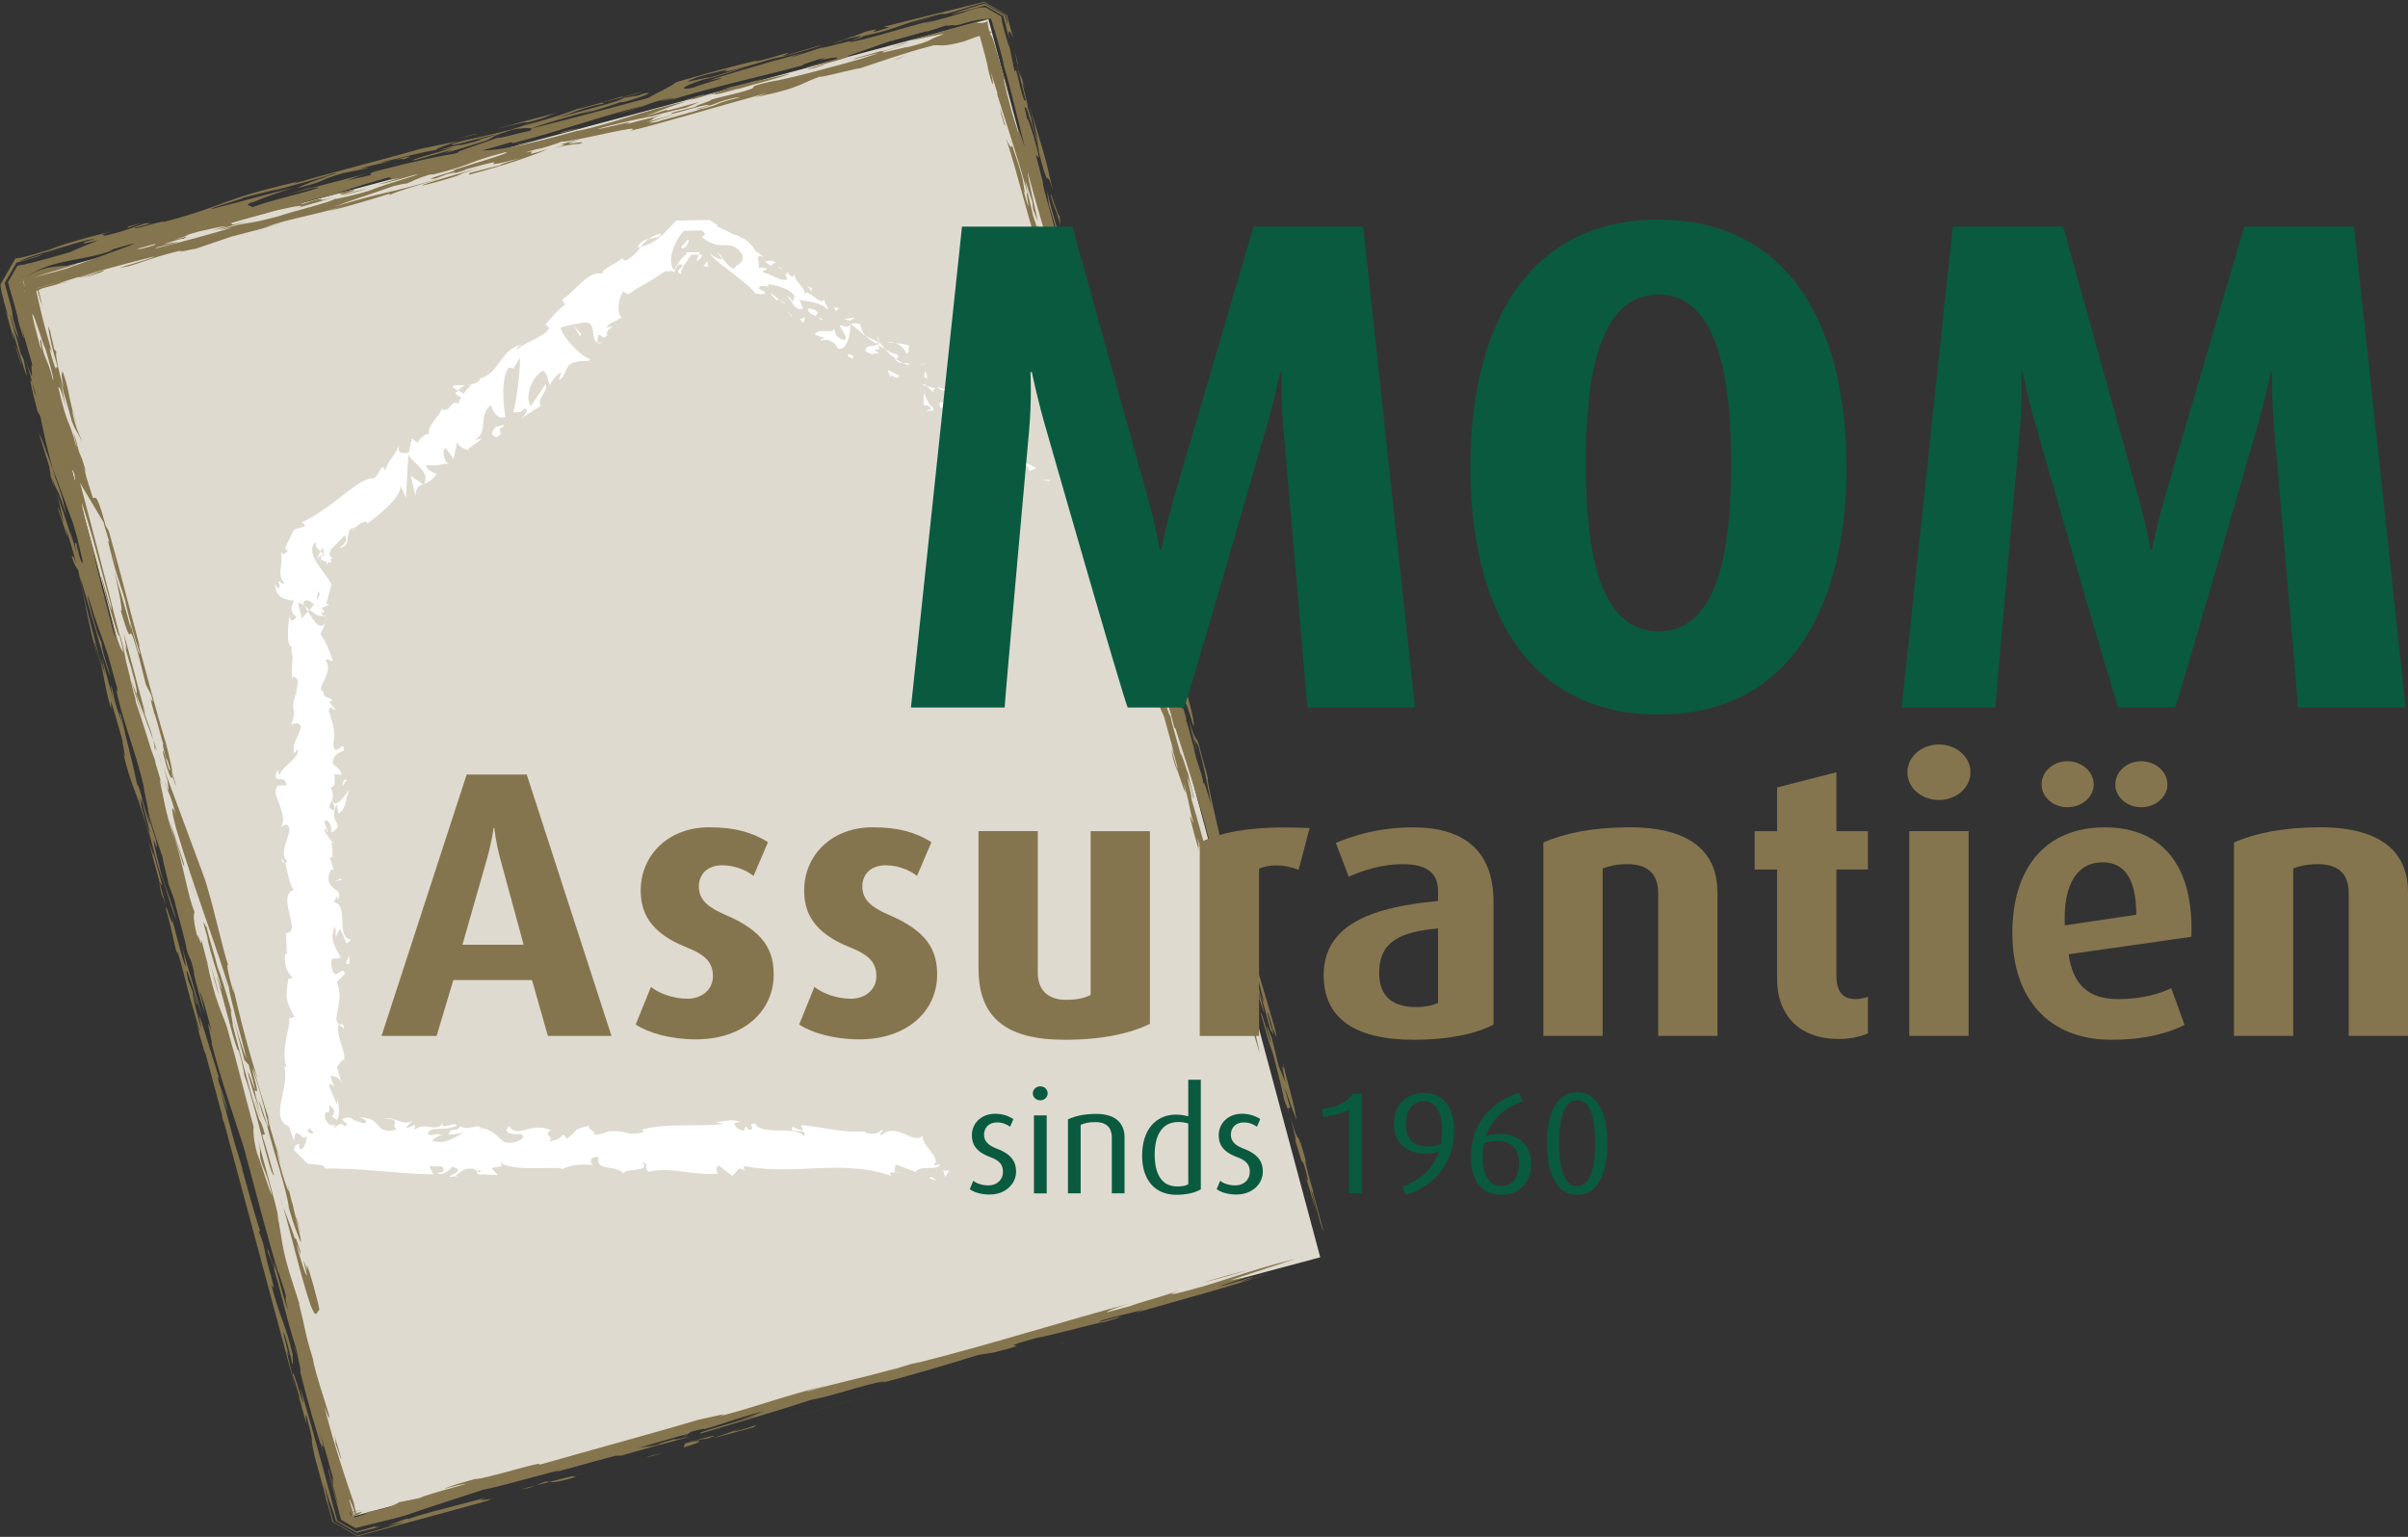 <?xml version="1.0" encoding="UTF-8"?><svg id="logo_SVG" xmlns="http://www.w3.org/2000/svg" viewBox="0 0 500 319.18"><rect x="0" y="0" width="500" height="319.18" fill="#333333" stroke="none"/><defs><style>.cls-1{fill:#fff;}.cls-2{fill:#85754e;}.cls-3{fill:#dfdacf;}.cls-4{fill:#0a5a40;}</style></defs><rect class="cls-3" x="35.15" y="26.39" width="208.08" height="266.19" transform="translate(-36.53 41.45) rotate(-15)"/><path class="cls-2" d="m267.8,231.51c2.36,8.35,1.03.79,3.71,10.91-.41-1.47-.47-1.32-.58-1.51.29,1.3,1.24,5.02,1.87,6.9l-.23-.39,2.28,8.37c-.81-1.36-1.99-7.61-2.68-8.78l1.17,4.65-2.33-7.66c.99,3,.52.07-.41-2.56-.57-.42-.34-.58-1.68-4.7.29.75-.01-1.1-.59-3.13-.21-.91-.37-1.56-.52-2.08Zm-.91-6.74l-1.39-3.41-1.47-5.95c-.17-.02-1.45-4.31-.8-1.35.18.57.52,1.68.75,2.6-.51-.57-2.27-7.83-2.14-6,1.34,4.66,1.46,5.39,2.5,8.2,1.12,4.3,1.88,7.44,2.3,9.48.39,1.25.64,1.38,1.11,2.98l-.3-1.09.45-.31c-.47-1.32-.76-2.61-1.17-4.1l2.44,6.76c-.13-2.36-2.23-9.08-2.76-11.86.48,3.49-.93-2.63.49,4.04Zm.86,6.57l.05.17-.05-.17ZM29.42,146.11c.41,1.47.64,1.87.75,2.07l-4.45-16.57c.01.55,1.13,5.37.19,2.2.24,1.46,1.52,5.76,1.86,6.34l-.52-1.15c1.28,3.75,1.48,6.5.66,4.05l.09.32,3.82,10.31c-.98-3.9-1.14-2.9-2.41-7.57Zm215.45,121.88c-2.14.62-2.38.74-2.13.72.76-.24,1.49-.48,2.13-.72ZM32.71,156.09l1.2,3.23c-.44-1.31-.86-2.44-1.2-3.23Zm-10.85-21.7s-.04-.03-.04.06l.56,1.45v-.04s-.51-1.47-.51-1.47Zm32.16,96.6c.1.35.19.66.31,1.08l-.31-1.08ZM8.07,89.96l2.27,7.29c-.4-.95.59,2.6.01,1.09.17.55.93,3.17.81,2.43l-.41-1.5c1.45,3.77.98,1.38,3.02,7.74-.83-4.07-1.52-5.76-2.28-7.83-.22-.71-.39-1.3-.57-1.91l-2.22-5.98-.64-1.34Zm134.72,207.86l-.07.06.07-.06Zm-.36.27l.29-.21c-.38.17-1.88.64-.29.21ZM32.12,154.94c.1.08.31.48.59,1.14l-.89-2.41c.09.35.2.82.3,1.26Zm-2.4-5.38l-1.72-6.19-.82-2.23c.72,2.36,1.52,5.12,2.55,8.43Zm21.92,71.57c3.51,12.84-1.33-3.04.14,2.91,1.01,3.55,1.58,4.75,2.25,6.96-2.93-10.14,1.12,1.18-1.75-9.07.81,1.35,2.44,7.3,3.26,10.82.66,4.06-1.22-3.37-1.85-4.16,1.17,4.11,1.05,3.36,1.74,5.05,1.64,6.51,4.08,13.28,4.57,17.3,1.34,4.67,1.45,4.31,2.38,6.95.57.42-1.64-7.04-1.77-8.86.06.37.18,1.09.06.9l-.99-4.08c.88,3.89-.57-.42-1.16-2.47-.41-1.49-1.22-4.46-1-4.09l.7,2.24c-.65-2.96-2.04-6.36-2.63-9.49.05-.19.41.96.52,1.13-1.22-3.38-2.09-6.71-3.67-11.76l1.22,2.85c-1.56-3.96-3.91-13.25-5.38-19.73.12.73.41,2.03.13,1.28-1.11-3.74-1.58-6.66-.89-4.98-1.34-3.58-3.46-14.1-5.26-19l-8.33-22.48.85,2.71c.19,2.19.54,3.31-.8-.26,1.16,3.55,1.09,2.09,2.56,7.5-.75-2.07-1.33-2.49.02,2.71,3.85,12.88,7.21,21.19,11,33.16-.17.53,2.46,10.02,3.63,14.66-.78-1.68-1.79-5.09-2.8-8.64.58,2.24,1.6,6.09,2.35,8.96l.92,1Zm-9.04-29.88l.22,1.02c-.02-.19-.09-.49-.22-1.02Zm5.49,18.83l-.04-.03.32,1.12c-.1-.38-.21-.82-.28-1.09Zm-15.8-51.93c-.29-.75-.46-1.31-.75-2.06.15.47.33,1.06.51,1.62.19.54.29.78.24.44Zm-.19-2.73l.23.38-.2-.87c-.09-.07-.11.04-.02.48Zm30.11,115.53l.39,1.22c-.2-.73-.32-1.05-.39-1.22Zm-7.22-35.38c-1.23-4.47-.57-.42-2.27-6.75l.47,1.86c-1.4-4.5-3.45-12.49-4.91-17.89.33.56-.67-3.33-.23-2.76-1.05-3.67-2.09-7.3-2.87-9.13-.52-2.31-1.69-5.71-2.36-8.65.17,1.27-1.65-3.99.44,3.03-.17-.57-.11-.2-.29-.76,1,4.61,1.86,6.34,2.92,10.26.47,2.39-1.28-3.76-.75-1.54,1.46,4.86,3.93,15.42,4.43,14.94,1,3.55,1,4.08,1.17,5.17,2.14,5.47,5.34,21,6.13,20.73-.58-2.05-1.46-5.41-2.45-8.38l.56-.13Zm-20.42-69.05c-.05-.23-.16-.6-.23-.87l.23.87Zm-13-57.94l1.03,1.73c2.98,10.62,3.86,14.5,6.38,23.81.12.73-.23-.38-.41-.95,1.82,6.53,4.33,16.35,5.85,21.05.55,2.09,1.85,7.6,1.14,5.57.32,1,.68,2.15.97,3.32-.11.36-.75-2.6-.93-2.62.23.92.29,1.29.41,1.49-.58-1.51-.21,1.79-2.14-5.47-.31-2.92,1.4,5.02,1.45,3.23-.64-2.41-.76-2.08-.87-2.27-.81-3.06-.66-3.02-.51-2.88-.47-1.13-1.29-5.05-1.95-6.6-1.64-5.95.46.22-.59-3.67l-1.1-2.11-1.64-6.5c-2.68-9.32-.5,1.57-3.65-9.07.64,1.34-.08-3.07-1.31-8.09.82,2.98,2.62,8.41,3.5,12.3-1.06-5.53,2.05,7.46,1.74,4.52-.93-2.63-2.16-7.1-2.98-10.61l.35,1.13c-.94-3.72-2.21-6.39-3.39-11.56-.7-2.54-.43-2.1-.19-1.68-.65-2.13-1.26-4.03-1.16-4.06Zm1.59,5.51l.86,3.41c-.13-.83-.48-2.1-.86-3.41Zm230.92,63.09l.24,1.04c-.04-.23-.13-.63-.24-1.04ZM76.34,35.89l1.97-.51c-.77.19-1.41.36-1.97.51Zm43.8-13.49l2.85-.89c-1.13.31-2.01.6-2.85.89Zm127.67,131.28l-.02-.09-.15-.45.17.54ZM209.45,7.94c.08.45.17.95.32,1.63.03-.09-.1-.7-.32-1.63Zm-89.84,14.62l.18-.04.35-.13-.53.16Zm-63.15,17.1l-1.25.39c.59-.17.95-.28,1.25-.39Zm3.16.66c-.45.14-.88.27-1.21.38l1.21-.38ZM4.03,70.89l.78,2.64c-.36-1.31-.59-2.08-.78-2.64Zm48.48-29.01l-.39.18c.36-.11.53-.19.39-.18Zm204.61,152.57l-.05-.16-.07-.05.12.21Zm2.45,6.26l.67,2.32c-.23-.87-.47-1.7-.67-2.32Zm-40.59-154.01c.11.72.47,2.39.18,1.64.46,1.32.69,1.16-.18-1.64Zm31.56,135.65c.18.41.38.92.57,1.44-.34-.97-.63-1.81-.57-1.44Zm.57,1.44l.5,1.41-.5-1.41ZM210.07,29.93c-.01-.19-.06-.46-.15-.83-.04.12.02.42.15.83Zm50.59,175c.23.39,3.21,10.46.98,1.91.46.23,1.64,5.43,2.34,7.67-.35-1.67.46.76.45.22-.35-1.11-.81-2.43-1.28-4.3-.06-.9.81,1.89,1.34,4.12-.53-2.77,1.22,3.38.34-.51-2.33-8.2-4.03-13.98-6.12-19.62,1.34,4.67,2.86,9.89,3.74,13.77l-.75-1.53c-.89-4.43-1.81-7.06-2.93-11.34l2.41,9.66c.94,4.57.07,1.57-.93-1.96.23.87.42,1.67.42,1.9Zm-4.53-5.72l.04.16.14.39-.18-.56ZM10.36,68.68l.34.79c-.24-.67-.33-.88-.34-.79Zm245.78,124.39h0c-.02-.08-.02-.06,0,0ZM13.86,58.52l.11-.06-.11.06Zm3.76-8.41h-.15c-.43.13-.22.09.15,0Zm-3.64,8.32v.03s0-.03,0-.03Zm99.55-27.93s-.33.03-.84.11c-.18.08.02.06.84-.11Zm-19.84,4.81h0l-.37.06.37-.06Zm125.48,6.33c-.26-.98-.46-1.71-.64-2.32.19.72.39,1.49.64,2.32ZM13.86,58.52c-.19.09-.48.2-.95.37.52-.19.79-.3.95-.37ZM143.15,20.84l-.6.2.36-.08.24-.12Zm10.35-2.52c-.34.13-.49.21-.68.3,3.63-1.12,10.42-2.78,11.13-3.33-1.25.34-7.76,1.87-6.71,1.38-2.54.77-6.39,1.55-7.75,1.97,4.25-.94.53.16-2.27,1.04-2.6.59.41-.4-1.83.13l-5.96,1.64,5.21-1.35-1.49.75.52-.17c8.76-2.51.88.28,9.83-2.35Zm-.68.3c-.55.17-1.03.32-1.4.46.84-.23,1.14-.35,1.4-.46Zm36.08-9.09c.44-.13.94-.28,1.55-.47-.29.09-.97.29-1.55.47ZM26.05,136.71c.05-.18-1.12-5.36-1.35-5.2h0l1.15,4.62.2.58Zm201.35-51.53l-.45-1.72-.13-.33c.06.36.41,1.48.58,2.05ZM158.79,16.12c-.93.29-1.34.44-1.55.54.6-.18,1.15-.36,1.55-.54Zm68.1,69.54c.12.74.3,1.84.24,2.03.39,1.49.81,2.49,1.26,4-.49-1.7-1-3.68-1.5-6.02Zm1.54,6.15l-.04-.12.04.12ZM26.76,139.79l.42,1.34-.26-.69.87,3.55c.13.42.27.88.43,1.44-.07-.22-.14-.39-.2-.49l.27,1.14c1.01,2.74,3.07,9.67,3.77,11.65.83,2.64,1.76,5.88,2.29,7.94-.5-1.9-1.23-4.4-1.17-3.61.88,3.9.95,5.89,3.11,12.44l-1.05-3.91,2.91,8.62c.59,3.13-1.45-4.3-1.98-5.47,2.1,6.74,2.89,12.62,4.22,15.65-.17.52-.44,1.4.78,5.86-.54-3.31.93,2.63.57-.11.58,1.5,1.23,5.02,1.52,5.22l-.23-.39c1.59,7.77,2.97,10.08,4.08,13.28,2.57,9.12,3.51,13.37,5.56,20.82-.11.35-.1,2.52.73,5.51.63,1.32,2.56,8.04,3.08,8.64-1.29-5.39-1.45-4.3-2.39-7.49-.37-2.76.28-.33-.49-4.03.65,2.98,3.74,13.23,4.28,16.54l-.35-1.12c1.18,5.19.62,6.39,3.41,14.83l1.29,4.02c-.09-.19-.13-.2-.19-.3,1.76,6.69.89,4.97,3.16,12.27-.17-.56-.11-.19-.29-.76.94,4.25,2.45,8.4,3.38,11.56.24,2.02-.4-.39-.92-1.53,1.87,7.43,4.49,15.29,6.06,19.8l.56,2.41c-2-.76.83-.53,1.01-.84-.26.41-2.42.03-1.14,1.12-.24-.7-.47-1.35-.67-1.9-.41-1.08-.69-1.7-.66-1.24.38,1.3.57,1.82.78,2.48.08,1.16-.13.11,2.22-.13-.38-.2-2.65,2.35-2.92-.34-.08,2.67,2.7.85,2.74,1.04.59-.2.72-.31.77-.39.11-.17-.07-.22,2.69-.67,2.42-.64,3.74-1.28,3.96-1.56l4.44-.89c.41-.4,5.8-1.87,9.33-2.85.4-.23-2.92.47-4.24.94.21-.29,3.94-1.4,6.36-2.04,1.04.33,15.82-4.33,13.13-2.89,10.82-3.09,26.07-7.24,33.18-9.4,2.4-.48,7.23-1.76,4.41-.71,8.75-2.34,13.1-4.14,21.82-6.31.74-.12-3.92,1.05-3.56,1.16,5.61-1.75,10.39-2.53,19.15-5.03-1.48.41-1.88.64-2.06.75-.18-.06,3.55-1.16,5.81-1.86,1.29-.3-1.69.52-.95.4,17.08-4.28,29.83-8.53,46.75-13.03-4.83,1.28-6.56,2.15-6.57,2.32l4.74-1.26c1.77-.68,5.32-1.63,8.26-2.57.39-.03,1.85-.33.4.15,9.45-2.12,14.42-4.6,25.92-7.47l-13.67,4.48,3.5-.65-6.01,1.98c3.7-.76,6.74-2.1,7.25-1.93-.75.29-2.6.76-2.63.93,3.53-.83,3.75-1.11,6.36-1.88-6.77,2.44-20.36,6.07-27.63,8.18-1.13.35.95-.41,1.14-.52-2.97.81-4.81,1.11-8.55,2.22-2.26.87,1.83-.3,3.69-.77-.21.28-1.14.52-3.19,1.11-.52-.17-11.34,2.93-14.09,3.29-10.98,3.04,1.96.27-8.82,3.02l-3.3.53c-6.17,1.93-14.19,4.31-21.26,6.13l1.48-.41c.95-.41-.71-.05-1.45.07-5.37,1.29-10.06,2.97-13.38,3.51-5.99,1.98-16.07,4.96-22.98,7-2,.08,8.98-2.79,11.8-3.84l-6.33,1.7c3.91-1.05,5.41-1.63,7.69-2.51-5.57,1.41-7.29,2.28-12.53,3.79.38-.23-.35-.11-2.77.54l-.61.47c-.05-.01-.32.04-1.08.22l-9.32,2.68c2.02-.41,2.18-.19,4.6-.83-.91.06,1.14-.52,3.55-1.16-2.07.75,2.4-.48,2.39-.3-4.85,1.29-10.8,2.92-13.97,3.86h-1.1c-4.64,1.18-9.49,2.65-12.64,3.41l.95-.4c-5.57,1.41-10.98,3.04-15.98,4.1-4.87,1.62-11.03,3.55-14.99,4.94-1.04.46-4.7,1.33-8.78,2.33l-1.55.38-.78.19-.19.05-.1.02h-.02s-.01,0-.01,0c-5.96-3.44-1.65-.96-2.98-1.72h0s-.01-.06-.01-.06l-.1-.39-.79-3.06c-.53-1.97-1.06-3.78-1.55-5.14-.06-.39,1.28,3.76,1.92,5.63-.94-3.73-2.16-6.56-2.11-7.82,2.11,8.36.17-.52,1.27,3.2-1.05-3.9-2.22-8-2.86-9.87,1.7,6.31-1.1-2.11.77,4.24-1.63-4.87-3.56-11.59-5.02-17.53.17.01.05-.73-.48-2.94l-.7-1.72c-.7-2.77,1.69,5.26.28-.32-1.91-5.62-4.39-17.28-5.77-19.59-.89-4.44,2.51,8.22,1.09,1.56,1.28,3.75,2.4,9.1,3.09,10.27-1.1-3.72-.07-1.45-.71-3.87l-1.34-4.12.23.93c-2.21-6.92-5.03-18.07-7.48-27-2.39-7.49-4.3-12.57-6.7-21.67.93,2.63-1.82-7.62.1-1.99-.94-4.26-2.27-8.35-2.45-8.39.94,3.72.3,1.32,1.06,4.45-.75-2.05-2.04-6.91-2.45-8.93.23.92.17.57.29.76-1.06-4.46-.75-2.07-1.69-5.25,0-1.08-1.82-7.07-2.47-10.03l-1.51-4.13c.87,2.26-1-4.08-.95-4.81-.99-2.99-1.97-5.45-3.14-10.09.64,1.88-.94-4.27-.72-4.41-1.88-7.98-4.19-12.92-5.84-20.51.12.21.69,1.68.16-.53-.53-1.71-1.31-4.73-1.83-6.57l.03.06-.04-.1c-.25-.89-.44-1.45-.5-1.47-1.09-3.09-1.78-4.65-3.65-10.82-.16.53,1.35,5.75,2.05,8l.81,1.89c.07,1.99,1.58,5.59,1.82,7.06-1.5-3.6-4.26-14.37-6.29-20.73.65,4.04,2.88,12.6,4.92,20.04l-.71-3.33,1.05,3.9-.71-3.86c.94,3.71,1.87,6.88,2.75,10.23-1.05-3.91-1.07-5.54-.54-3.31.89,4.44,1.4,4.5,2.28,7.83-.47-1.86-1.11-4.27-.53-2.76,1.42,6.66,2.11,8.37,3.35,14.45.28-.87,2.05,7.45,2.68,8.24l-.7-2.78,1.86,5.8c1.06,5.53-1.68-4.69.25,3.64,1.99,7.63,2.44,7.3,4.08,13.28-.81-1.9-2.32-6.58-3.61-11.42l.65,2.97c-.58-1.51-2.33-8.2-3.21-11.54,1.8,5.42-.59-2.61-1.01-5.18-.4-.39.59,3.14-.74-.98,1.05,3.91,1.23,4.48,2.46,9.49-2.76-10.8-3.54-9.43-5.83-18.89,1.28,4.3-.01-1.62-.02-2.17-.58-2.03-1.75-6.14-2.28-7.83l.02,1.65c-1.64-5.43-1.31-7.55-3.41-13.76-.46-.76,1.41,5.58,1.06,4.45-2.57-8.58-2.76-11.86-4.52-19.62-.23-.4-.46-.24-1.39-2.87.46.78.05-1.24,1.04,1.73-.59-2.59-1.58-5.59-2.27-7.82,1.29,5.38-.93-2.1-1.33-3.04-.7-2.78.46.78.99,2.46-.53-2.24-.89-4.97-1.58-6.14.23-.15,2.32,6.04,3.49,10.14l-.7-2.78c.64,1.88.7,2.25,1.4,5.02-.53-2.75-.24-2.54.1-1.96.06.37-.11-.18-.05.17.53,2.24,1.06,3.92,1.05,3.37.87,1.91-.61-3.13-.85-4.68l-.98-3.37-4.16-11.24c-1.45-4.9-1.78-7.17-2.61-10.93l-.56-.93c-1.12-4.29-2.11-8.36-1.01-5.71-.05.18.12.74.35,1.67.07.11.16.32.26.59l.11.2c-1.32-4.57-2.15-7.41-2.23-7.68,2.51,7.68.63.25,1.49,1.42l-2.27-7.83c1.12,4.81-.23.15-.75-1.53.08-.27-.35-1.85-.88-3.72l-.83-2.88-.38-1.35v-.04c.86-1.51-1.96,3.38,1.94-3.39h0s0,0,0,0h.01s.02,0,.02,0l.08-.02.15-.04.3-.08.56-.14-.19.11c2.59-.58,7.06-1.81,10.23-2.75-.17-.06,3.79-1.62,5.68-2.43-5.5,1.35-2.28.37-2.77.31.57-.14,1.59-.4,1.7-.47.76-.29-1.09.18-1.28.12-5.78,1.69-11.75,3.33-14.01,4.37,1.83-.3,3-.99,5.03-1.4-1.4.52-3.04,1.02-4.93,1.54l-.72.2h-.02s-.01,0-.01,0h0s0,0,0,0c2.19-3.8-2.99,5.18-2.46,4.25v.05s.04.09.04.09l.05.18.1.38.42,1.56c.29,1.07.59,2.21.91,3.42l.19,1.65,1.43,4.82c-.67-1.99-.59-.7-2.01-5.79-.05.72,1.41,5.04,2.17,8.19l.75,1.52c-.34-.57,1.41,6.12-.1,1.44l-2.33-7.65.36,2.21-1.81-6.52.58,1.5c-.76-2.61-1.15-4.12-1.36-5.08-.11-.48-.17-.82-.2-1.09l-.04-.37-.02-.16v-.08s0,0,0,0h0c6.22-10.78,1.73-2.99,3.12-5.4h0s.02,0,.02,0h.04c.82-.07,1.64-.17,6.87-1.77,3.21-1.27,6.75-2.27,13.25-3.91-4.66,1.34-.41.4-2.11,1.1,4.82-1.12,6.35-1.87,8.79-2.69,1.27-.12,2.18-.19-2.09.93-.42.57,5.59-1.58,6.1-1.24,14.14-3.8,10.95-4.46,27.63-8.33l-.57.34c10.44-3.03,16.56-4.44,26.24-7.19l7.77-1.6c-1.69.53-6.2,2.1-3.99,1.74-3.84.54-7.76,1.76-11.83,2.59-.38.23,1.28-.12,2.01-.24-2.42.64-3.69.76-6.86,1.7.18.05,3.69-.77,1.08,0l-4.42.88c-5.78,1.69-2.69,1.44-9.56,3.14,1.2-.59,3.7-1.65,6.33-2.42-3.14.78,4.12-1.27,1.23-.65-4.4,1.58-6.65,1.86-12.57,3.7.69-.24.86-.36,2.32-.78l-8.72,2.17c2.21-.36-7.1,2.16-6.21,2.27,9.29-2.35,6.52-1.81,17.1-4.45-2.96.87-6.72,2.23-8.44,3.02-.09.01-.25.04-.58.12-1.52.75.14.4.26.96,4.7-1.69,8.01-2.22,13.63-3.97.99-.59-3.4.49-6.2,1.33l4.94-1.54-.94.4,12.72-3.3c-2.4.66-3.17,1.05-4.39,1.53,1.65-.43,3.29-.78,5.03-1.15-.44-.2-.26-.46,1.33-.88,8.19-2.12,12.8-3.07,15.9-3.55l.95-.27c-1.45.07,5.65-2.09,8.1-3.08-.05.35,4.26-.94,6.65-1.41,1.16-.69-.65-.73-3.59-.26-5.44,1.8-3.01,1.16-5.49,2.32l-8.77,2.68,1.9-.81c-4.46,1.06-8.6,2.57-8.37,2.12,2.27-.87,6.17-1.75,8.42-2.62l-2.96.65c5.07-1.75,2.74-.36,8.92-2.29-2.38.3.56-.18,3.18-1.1-2.21.36-10.97,3.04-9.24,2,3.18-1.1,11.09-2.3,15.25-3.99l-.2.12c6.36-1.63,8.51-2.53,10.83-3.36,2.75-.55,6.4-1.79,9.32-2.59l-.03.17,4.11-1.17c-1.89.81-4.84,1.29-8.37,2.28l.52.17c-4.18.75-6.76,2-9.87,3.1,4.54-1.48,13.04-3.42,13.97-4.27l2.93-.47,1.34-.47c2.19-.35.11.57-3.99,1.74-.74.12-1.11.18-.9.06-1.88.64-3.58,1.33-8.22,2.51l2.43-.81c-5.77,1.52-10.98,3.04-12.88,3.85,8.35-2.11,16.54-4.28,24.35-6.38,2.13-1.27,4.77-2.36,5.78-3.28,5.21-1.51,12.31-3.51,16.92-4.5l-.39.23c2.24-.53,4.28-1.11,5.96-1.64,2.39-.47-1.52.75.14.4l7.45-2.21c-.39.4-6.71,2.09-9.7,2.91.56-.17,1.69-.53,1.32-.46-3.52.82-9.9,3.03-11.53,3.04-1.68.53,3.38-1.22-2.38.3-3.9.88-5.06,1.58-5.43,1.8-.02.17,6.11-1.41,4.04-.65,2.99-.82,4.13-1.34,8.01-2.22-2.97.81-6.92,2.21-8.57,2.4-5.8,1.86-4.76,2.36-1.98,1.66-.72-.05,10.64-3.15,2.86-1.38,3.39-1.22,9.72-2.92,14.2-4.31l-.19.11,5.6-1.58c-.77.29-2.45.82-2.47.98l7.68-2.5c-4.31,1.45,2.77-.53,4.8-.95.77-.46,3.77-1.45.81-.8-3.33.7-1.87.64-4.85,1.45l4.12-1.5.38-.06,2.46-.99c5.76-1.52-2.33,1.38,4.97-.89l-1.07-.16c4.28-1.11,9.19-2.29,13.78-3.41,2.3-.56,4.51-1.11,6.52-1.63l.37-.1.09-.02h.02s0,0,0,0c2.12,1.22-4.73-2.74,4.75,2.74h0s.01.06.01.06l.05.19.19.73.37,1.38c.24.89.48,1.72.71,2.47-.68-1.6-1.26-2.23-.87.12-.16-.66-.36-1.47-.6-2.39l-.38-1.44-.2-.76-.03-.1v-.05s-.01,0-.01,0c3.39,1.95-4.62-2.67-3.79-2.19h0s-.01,0-.01,0h-.03s-.19.06-.19.06l-.39.1c-2.1.56-4.34,1.17-6.2,1.69-.37.06.76-.38,2.5-.95.87-.29,1.88-.61,2.94-.92l.8-.23.4-.11h.05s.02-.02.02-.02h0s0,0,0,0c-3.82-2.21,5.21,3,4.28,2.47h0s.03.11.03.11l.06.2.41,1.57c.02-.27-.02-.63-.09-1.05l-.14-.68-.04-.18v-.02c4.06,2.35-5.54-3.2-4.56-2.63h0s0,0,0,0h-.01s-.05.01-.05.01l-.1.02-.39.1c-1.06.28-2.27.66-3.44,1.03-2.34.74-4.49,1.42-4.82,1.14-10.39,2.52-7.53,2.73-16.41,4.67-.04.34-2.45.82-2.84,1.21,2.73-.19,11.72-3.16,17.45-4.51-.55.17-1.66.52-1.86.63,4.09-1,5.75-1.52,8.56-2.39l-.37.06c2.44-.82,3.22-.96,3.77-.99h.38s.2,0,.2,0h.11s.06,0,.06,0h0s0,0,0,0h0c1.47.85-3.29-1.9,3.3,1.9h0s0,.02,0,.02v.03c.02.33.08.77.24,1.51.35,1.12,1.35,5.21,1.4,4.5l1.12,5.37.28-.35c.82,2.98.77,3.69,1.7,6.34l.34.05-1.88-7.44c1.11,3.73.58.97,1.74,5.08-1.57-4.52.7,3.31.54,3.84l.99,2.99-.29-.76c.48,2.42.87,2.81,1.58,5.6-.71-3.33-1.06-5.53-2.4-9.65.99,3,2.8,8.98,3.21,10.46.98,3.16,1.35,5.45,2.11,8.45-1.66-5.7-.39,2.26-3.25-9.3.12.2.35,1.13.41,1.5-.02-1.64-1.87-6.88-2.69-9.33-.06.7-.81-1.89.25,2.56-.24-1.49,1.51,3.59,2.44,7.84l-.68-.61,1.58,6.14-.18-.57c.3,2.38,1.81,6.51,2.76,10.78.99,3,3.98,14.71,3.14,9.55.71,3.87,1.99,7.08,3.16,11.19l-1.18-5.2c1.98,5.99,1.28,4.3,3.14,9.02,0,.53.18,1.64-.23.69,2.16,8.18,5.15,19.89,6.84,24.58,1.52,5.77,1.19,6.82,3.58,14.85.52,1.68.1-1.45,1.39,3.94.06.37-1.74-5.06-.11.89,1.51,4.14,2.46,10.03,4.27,15.46.64,2.95,2.05,7.99,1.47,7.02-1.17-4.63-2.98-11.15-3.39-12.11.35.59-.71-3.33.34.03-1.65-7.04-1.4-4.48-2.92-10.78-.24-.4.53,3.3,1,4.62-.39.13-3.5-12.3-2.49-6.6,1.76,6.7,3.13,8.46,4.26,14.38-.87-2.26-1.64-5.95-2.85-8.79l1.11,4.8,1.22,3.38-.11-.19c1.88,8.51,2.5,7.68,4.72,15.15-.89-4.44.97.82.26-2.51,1.4,5.02,2.34,8.74,1.94,8.88-2.85-9.34-.57-.43-3.31-9.02.24,1.47-1.15-1.92.2,3.29,1.86,5.77-.13-1.84,1.56,3.96.06.35.12.72,0,.53.93,2.63.76,3.15,1.86,6.34l-.29-.75c.83,4.07,1.45,4.31,2.11,7.82-.07-1.46.87,2.25,1.62,4.33-.82-3.53-.89-5.53-2.77-12.42-.46-.77-.46-.23-1.33-3.03l1.23,4.47c-.3-.96-.56-1.68-.84-2.55l-1.03-4.34c1.63,5.41,1.21,2.84,2.08,5.09,1.24,5.02,1.17,4.1,1.93,7.26-.43-.22,1.98,9.79,3.3,15.6-.23-.9-.54-2.05-.7-2.67-1.34-4.11.48,2.95.42,3.13l.99,3c-.18-.57-.47-1.34-.17-.02,1.17,4.09,1.45,3.76,2.62,7.86-.11.35-1.33-3.04-.75-.46.07.93.38,3.86,2.01,9.27.18.37.6,1.78,1.07,3.41-.07-.23-.16-.51-.2-.62l.76,3.7c-1.16-3.01-1.52-6.3-2.68-9.32l-.38-.18c-.65-2.42-1.66-5.67-2.23-7.14.93,3.7,1.23,4.46,2.39,8.57-.04.63-.97-2.23-1.1-2.65l.34.57c-1.06-4.99-2.27-7.28-3.85-13.42-.23-.92-.06-.37.06-.17-1.63-4.88-2.52-9.85-4.2-14.56l.58,1.52c-1.01-3.25-3.04-9.58-5.05-15.91l-.13-.02c.12.73-.52-1.68-.82-2.98h0c-1.01-3.17-1.97-6.22-2.75-8.72.14.83.35,1.87.66,3.07.41.96,1.87,6.89,1.98,5.99.54,2.78,1.99,7.08,2.4,9.11-.77-3.69.98,2.46,1.33,3.04.12,1.28,1.46,5.39,1.06,4.99.12.74-.3-1.84-.88-3.34-1.28-3.74,1.64,7.04.13,2.35,1.81,5.99,3.86,13.97,5.78,20.14l-.82-3.52c.7,2.79,2.52,9.33,2.52,9.85-.58-2.05-1.23-4.46-1.98-7.07-.34-.05,1.7,6.32,1.59,6.67l2.56,7.51-.88-3.35c.75,2.06,2.4,9.12,3.75,14.33-1.22-2.86-2.11-7.83-3.74-13.24-1.23-3.93.25,2.56-.86-1.17.16,1,.83,3.45,1.26,4.63l.32,1.49c-1.28-3.24-3.21-10.77-4.88-15.68.16.43.3.8.39.92-.88-3.88-1.94-7.79-3.04-11.52.41,2.02.7,2.78,1.05,3.9-.05.17-1.05-3.36-1.51-4.67.83,3.52-.05.71.48,2.94-.7-2.25-1.17-4.1-1.87-6.88-.24-1.48.52,1.13.63.79-.88-2.83-.77-4.25-2.11-8.36,1.41,5.57-.81-1.35-1.45-3.23l.24.93c-.7-1.7-1.1-3.19-1.23-4.46.7,2.25,1.23,4.46,1.28,3.76-.41-1.5-.82-2.99-1.35-4.67l.58,1.5-2.05-7.45c-.52-1.13-1.33-3.03-1.9-3.98-.3-1.84-1.12-4.29-1.64-5.97l.29.77c-.71-3.34-2.81-10.62-3.16-11.19-.47-2.4,5.58,16.32.96-.26-1.69-6.32-1.62-3.79-2.78-7.34,0,0,.11.2.05-.17-.7-2.78-.99-3-1.69-5.25.36,1.68,1,4.09,1.29,4.84-.46-.77-1.52-5.76-2.28-7.83,1.1,2.65-1.29-5.38-.53-3.3-1.24-5.56-3.1-11.36-4.14-14.18-.54-3.85-1.82-6.53-3.23-12.64.24.93.76,2.6,1.06,3.92,1.22,3.38-1.53-6.31.16-1.07-.35-1.12-.18-.04.18,1.11.58,2.03,1.22,3.91,1.21,3.37l-1.07-5,.53,1.7-1.65-7.59c-.11-.2,0,.53.06.9-2.17-8.74-5.03-18.62-7.02-26.24-1.2-1.21-5.37-18.65-7.52-24.66.68,1.59,1.33,2.38,1.23,1.32.4,1.36,1.48,4.08,2.25,7.2,0,.54.89,4.42.07,1.99,2.4,8.57.05-1.26,1.03,1.2-2.63-9.5-4.6-14.96-6.41-20.92l.06-.18-1.4-4.49c.94,3.72.43,3.67-.69-1.16l.18.58c-.27-1.39-.84-3.49-1.48-5.77l-.99-3.5-.03-.11-.02-.05h0c-.72-.42,6.28,3.62,3.31,1.91h0s-.01,0-.01,0h-.03s-.22.07-.22.07l-.43.12-.86.24-1.65.44-2.82,1.04c-4.28,1.11-4.59.66-6.06.73-6.7,1.76-10.45,3.2-15.14,4.72-2.2.36-12.23,2.99-7,1.3-5.98,1.81-4.45,2.65-14.97,4.77l2.63-.93c-9.88,2.69-23.88,6.89-28.49,7.89,3.45-1.73-12.56,2.54-14.52,2.27.54.04-3.16,1.09-3.68,1.32-.84.13-2.21.41-3.61.95,3.9-.89-2.51,1.49,4.79-.78-3.6,1.51-8.3,3.19-16.48,5.36l.04-.34,6.49-1.64c-.71-.05,2.62-.93,3.96-1.4-12.07,3.05,1.38-1.15-10.9,2.19-1.14.52-.39.23-3.57,1.17,1.5-.41,1.72-.7-.71-.06l-2.26.87c-4.44.64,7.02-2.24,3.26-1.62,4.69-1.51,12.88-3.85,11.24-3.83-7.8,1.94-6.78,2.61-14.94,4.6l-.91.06c-2.82.88-3.21,1.28-4.72,1.86-.17-.06-.91.07-2.76.53-4.71,1.69-7.88,2.62-12.22,4.25,11.74-3.5,10.2-2.41,22.33-5.97-1.88.64-10.45,3.04-10.86,3.61l.03-.34c-3.93,1.22-7.85,2.44-12.86,3.68l2.99-.99c-6.54,1.98-11.1,2.47-16.18,4.38,1.85-.47,3.34-.88,4.47-1.23-3.36,1.05-7.64,2.16-11.35,3.1l-7.51,2.56c.02-.17-4.83,1.12-2.55.25-5.57,1.24-8.04,2.4-11.2,3.32-5.73,1.18,4.85-1.45,5.28-2.03-7.8,1.94-16,4.27-20.31,5.72,1.6-.36,2.39-.51,2.32-.42-.26-.04-3.38.83-5.13,1.29l-1.15.52c-2.94.64-2.56.42-.14-.4l-2.16.61-.28.09-.07.02h-.04s-.02.02-.02.02h0s0,0,0,0c-1.8,3.11,2.45-4.24,2.01-3.48h0s.04.14.04.14l.18.56.35,1.13c.47,1.52.9,3.06,1.14,4.52-.38-1.17-.75-2.43-1.11-3.7l-.52-1.9-.13-.47-.06-.23v-.03s0,0,0,0c1.72-2.98-2.35,4.06-1.92,3.33h0s.02,0,.02,0l.06-.02.12-.03.92-.25c2.41-.64,4.55-1.2,5.76-1.6-2.47.71-4.33,1.2-5.94,1.58l-.59.14-.29.07-.07.02h0c.83-1.43-1.86,3.21,1.85-3.21h0s0,.02,0,.02v.03s.04.14.04.14l.24,1.1.46,2.13c.61,2.87,1.32,6.06,3.13,12.31-.06.18-.81-1.9-.16.52,1.58,5.59.81,1.36,1.5,3.05-1.28-4.29-1.7-6.32-2.11-8.9l.47,1.11c-.04.19.68,2.91.81,3.72l.52.61c-.46-.23.43,4.19,1.48,7.56-.66-3.52-.42-2.58-.26-3.63,1.68,4.69,1.06,5.52,2.92,10.78-.23-.37-1.57-5.04-.58-.96.88,3.36,1.05,2.84,1.75,5.06-.99-2.45-1.04-1.74-2.14-4.39-1.64-5.95-.64-2.4-2.34-8.2l1.06,5c-1.41-5.03-1.33-3.57-1.56-3.96,2,8.71,2.21,6.38,3.61,11.95.93,2.62-1.35-5.21,0-1.08,1.35,5.2.52,1.13,2.21,6.92l-.4-.94c.29,1.83.99,3.53,1.57,5.58.7,2.24.38-2.85,2.89,6.46-.21-.43-.31-.58-.34-.57l-5.01-8.4c2.53,9.44,5.38,20.34,8.13,31.32.19,2.71-2.51-7.69-2.55-6.97l-1.23-5.01c.29.22,2.86,10.43,2.03,5.83-2.51-8.76-3.34-12.83-6.02-21.07.19,2.73,3.04,10.98,4.1,16.52-.58-2.29-1.15-4.2-1.72-6.05,1.3,5.12,2.69,10.6,4.17,16.43l.47,1.27c-.99-3.93-1.67-6.65-1.75-7,1.34,5.2,2.8,9.51,3.26,9.74l-.23-.93.62,1.85.91,3.67Zm207.58,131.54c-.3.12-.54.22-.71.33.17-.1-.05-.08.71-.33ZM23.59,51.89c-6.66,2.65-14.55,1.66-19.99,7.22,4.88-5.07,10.95-3.35,11.85-4.27,1.62-.07-2.71.83-10.69,3.52l.41,1.31c-.09-.29-.48-2.27-.43-1.47.86-.22,1.81-.46,2.8-.72,1.99-.52,4.18-1.12,6.29-1.72,3.37-1.18,14.2-5.1,14.06-5.15-1.27.12-2.98.82-5.22,1.35l.92-.07Zm5.24-.1c3.95-.97,3-.89,3.58-1.2l-4.1,1.16c.53-.1.8-.12.52.04Zm3.31-1.28c-.44.11-.82.21-1.02.24l1.02-.24Zm-14.97,55.78l-.12-.4.72,2.83c-.08-.38-.25-1.11-.61-2.43Zm-1.77-8.05l-.52-.87.68,2.66c.04-.33.06-.67-.16-1.79Zm-5.98-25.82c-.75-1.53-2.22-6.93-2.67-7.16-.18-.32.08.83.39,2.12.37,1.42.77,2.94,1.19,4.56.07.04.2.35.4.87-.38-1.61-.58-2.7-.18-2.11.6,4.22,1.34,3.57,2.39,8.03.64,1.34-1.06-4.99-1.52-6.3Zm228.83,55.61c0,.14.04.59.1,1.23l-1.02-3.07c-1.41-5.58-2.07-10.17-3.87-15.05-.51-2.37-.6-3.68-.73-4.94.29,1.15.56,2.23.77,3.13,4.42,13.84,1.25,7.5,4.74,18.7Zm-16.46-64.04c.17.57.29.76.29.76-4-12.23-6.94-22.4-8.71-29.1.08,1.37,1.48,7.43,2.14,10.31l-.98-2.45-.18-1.64-1.45-4.31c.12,1.28,1.11,4.81,1.59,7.21.11.2,2.5,7.68,3.25,9.75l-1.41-6.12c.35,1.66,2.58,9.68,3.51,12.84.17.03-1.06-5.53-1.58-6.13.05-.72,1.75,5.61.92,1.55,1.51,4.68,3.33,12.28,4.16,15.81l-.22.69c.88,3.88,1.16,2.47,2.16,7.1-1.58-5.59-.16,1.07-1.39-3.39.24,1.46-.39.13.83,4.6,1.5,3.59.95,4.8,2.34,8.2.47,2.4-.98-2.45.19,2.2,1.69,5.23,1.8,4.88,2.26,5.11-1.23-4.99-1.97-5.45-2.97-9.53l2.79,7.9c-.31-1.51-.6-2.61-.87-3.53.47,1.61.93,2.96,1.38,4.1l.69,1.82c-1.22-4.57-2.3-8.64-2.34-9.4l.35.58c-.27-1.66-1.11-4.27-1.56-5.45-1.12-4.1-2.46-8.12-2.47-9.07l.58,1.51c-1.4-5.03-1.57-5.58-3.27-11.91ZM100,31.29c3.23-.16,6.75-.49,20.96-4.42l-1.11.34c7.29-1.51,13.85-4.29,22.7-6.17-4.17,1.38-3.95,1.3-8.47,3.11l4.5-1.4c-1.17.69,3.32-.71,6.66-1.58l-2.83,1.21c-2.03.41-7.23,1.76-7.06,1.82,1.13-.35-7,1.3-11.31,2.59.53.17,9.66-2.41,5.7-.84,3.55-1.16,4.08-1,7.82-2.1-3.56,1.16-.79.63-3.42,1.56l6.15-1.75c.19.05-8.95,2.62-3.79,1.62,2.44-.81,9.1-2.4,9.14-2.74l.17.06c4.66-1.18,1.93-.99,7.67-2.33.02-.17-1.09.01-3.12.59-1.7.53-1.92.82-5.44,1.81-1.66.19,4.29-1.11,1.71-.86-1.28.13-9.32,2.69-6.85,1.53l4.64-1.17c.04-.34,3.39-1.22,3.23-1.45,2.8-.87,5.56-1.24,8.38-2.28,1.14-.52-1.05-.33,3.77-1.45,3.86-.54,14.84-3.58,18.94-4.75l3.55-1.16c-.36-.11-6.89,1.87-4.63,1l5.6-1.58-.4.23c1.87-.47,3.74-1.11,5.42-1.63-1.7.69-5.77,1.69-4.88,1.8,2.66-.64,3.09-.63,5.5-1.35-.52.17-.97.32-.89.35,5.38-1.29,5.07-1.75,6.38-2.21,5.26-1.86-5.52,1.06-4.93.55l15.65-4.38c-1.31.46-2.63.93-2.09.92,3.87.12.92-2.42,2.7,2.56.34-.5,2.1,6.73,3.38,10.48.3,1.83.36,2.21-.69-1.69-.17.53,1.35,5.73,1.82,7.6.36,1.06.89,2.89,1.27,4.03-.27-1.59.08-.98,1.11,2.37l.11.18c-1.41-5.56-3.4-14.26-4.63-17.66l.4.95c-.73-3.24-1.8-6.7-2.71-9.73-4.4.12-6.02,1.45-7.88,1.4.22-.29-1.3.3-1.27-.04l-4.66,1.51.95-.4-8.02,2.22.2-.12c-3.75,1.3-6.67,2.33-9.01,3.16.03.14.28.11-.96.55-1.26.41-2.23.68-3.09.89h0s0,0,0,0c-1.98.49-3.35.65-5.79,1.22l7.46-2.03c.55-.39-.16-.46-3.86.36,1.49-.41,2.07-.76.21-.29-.19.11-4.86,1.46-3.02,1.16-7.07,1.98-18.72,4.46-29.38,7.78,7.67-2.34-6.28,1.36,2.28-1.04-6.09,1.24-5.07,1.74-11.19,3.32-.55,0,3.33-.87,4.66-1.51-10.2,2.58-16.99,5.19-26.86,7.71l-.5-.17c-1.85.53-3.91,1.13-6.04,1.75Zm-19.36,5.57l-5.74,1.64.57-.14-5.63,1.75c3.52-.82,5.91-1.13,1.06.33.38-.23-1.09.01.59-.51-3.32.7-10.55,2.47-8.56,2.4,6.19-2.1,1.61.16,6.48-1.47-2.58.99-5.25,1.57-7.72,2.37,2.55-.94-.75-.37-4.71.57-1.69.53-6.32,1.7-9.13,2.57,1.09,0-1.34.8,3.29-.37-1.67.52-4.29,1.28-7.26,1.93,1.15-.36,3.18-.94,3.01-.99-1.96.26-4.18.87-5.43,1.09l-2.91.83c.29-.05.55-.09.74-.1l-3.19,1.11c4.29-1.28,2.03-.41,2.02-.24.03-.34-2.8.71-4.28,1.11l3.31-.54c-1.51.58-5.56,1.24-4.66,1.34,6.86-1.7,9.47-2.46,15.62-4.21l-2.57.42c6.91-2.04,4.41-.72,12.22-2.82,3.19-1.1,11.74-3.16,11.78-3.67-.94.4,4.98-.89,7.6-1.82,2.85-1.22,11.78-3.67,9.02-3.14-2.42.64-5.61,1.75-7.63,1.99l4.67-1.35-3.14.59c1.61-.34,1.4-.53.58-.67ZM8.8,87.18l.04.19-.05-.2v.02Zm249.01,110.04c.47,1.32,1.34,4.67,1.4,3.95-.23.15-1.64-5.95-1.4-3.95Zm.83,4.06c.12.21.17.03.58,1.52l-1.17-4.1.58,2.58Zm-.59,4.64c.76,2.08,1.22,3.39,2.1,6.74-.27,1.41-1.63-5.42-2.61-6.78,1.58,6.13,2.62,7.86,4.02,12.88-.41-2.56-2.99-12.78-3.51-12.84Zm-1.5-2.5l1.05,3.36-.06-.35-1.05-3.36.06.35Zm-14.44-75.07c.11-.36-.65-2.43-1-3.56.24.93.53,2.24,1,3.56Zm-83.18,167.42l25.89-7.13c-7.45,2.05-14.34,3.92-25.89,7.13Zm58.88-253.16c2.04,6.91,3.2,9.92,5.19,16.99-2.12-9.43-3.9-12.17-5.61-20.1l.42,3.11Zm2.18,2.04c-.05,1.25-1.86-5.26-1.85-4.18,1.34,4.67.93,2.09,2.04,6.36l-.18-2.19Zm2.53,33.15l-.75-2.06.52,1.68.23.38Zm-11.35-64.81l.29.75-.82-3.53.53,2.78Zm.58,1.5l-.29-.75h0l.29.75Zm9.28,60.81l.77,3.16.58,1.51-1.35-4.67Zm-5.5-28.22l.87,2.78c-.17-.55-1.05-4.44-.87-2.78ZM192.86,3.64l-3.38,1.06.36-.06,3.37-1.05-.35.06Zm15.79,21.7c.24,2.01-1.58-5.58-.75-1.53.99,3.54.75,2.06.75,1.53Zm-23.78-15.57l-1.4.42c.55-.16,1.01-.3,1.4-.42Zm0,0c1.49-.4,3-.69,4-1.04-1.89.37-2.55.6-4,1.04Zm-17.03,4.63l1.36-.34c-1.34.5-.7.31.5-.13,1.43-.39,1.33-.46,1.48-.56l.85-.34-1.15.41c-2.21.59-3.56.97-3.04.96Zm-64.57,12.32c5.01-1.23,6.31-1.53,6.1-1.24,4.75-1.2,3.92-1.37,6.75-2.22-5.34,1.47-6.46,1.67-12.85,3.46Zm12.85-3.46c.6-.16,1.17-.32,1.86-.52-.78.2-1.36.37-1.86.52Zm72.27-11.85l-3.01,1.16,1.12-.35,1.89-.81Zm-92.54,17.19c.93-.23,2.41-.64,3.15-.76.21-.29-4.08,1-3.15.76Zm20.34-.95c.54,0,3.71-.94,5.02-1.23-1.87.47-3.49.48-5.02,1.23Zm-34.39,5.66c.92-.23,2.39-.47,1.81-.13,1.32-.47,3.03-1.33-1.81.13Zm25.28-3.26l.73-.12,3.37-1.05-4.1,1.17Zm13.01-.1c3.76-1.28-6.25,1.01.3-.97-8.59,2.02.75.19-5.54,1.83,3.7-.9,5.59-1.06,5.25-.86Zm-5.25.86l-1.75.45c.7-.18,1.26-.32,1.75-.45Zm-54.41,12.84c.54-.17.92-.31,1.27-.43l-1.27.43Zm34.39-7.25l5.64-1.92c-3.77,1.28-13.44,3.86-12.73,4.07,3.15-.76,6.88-1.87,8.39-2.45l-1.3.3Zm-67.83,10.75l2.44-.82-3.11.79c.9-.18-.63.53.67.03Zm-1.27.12l.6-.15c-.14.03-.33.07-.6.15Zm45.53-6.72c1.86-.47,3.35-.88,5.03-1.4-.72.12-5.37,1.29-5.03,1.4Zm-61.6,11.84l4.08-1.17-4.47,1.23.39-.06Zm-6.38,19.36l.12.73,1.05,3.36-.12-.74-1.05-3.36Zm14.1-14.08c2.79-.71,4.87-1.63,4.12-1.51l-5.38,1.46c1.45-.07,1.49-.41,4.64-1.17l-3.38,1.22Zm24.49,155.9c-.52-1.14-1.99-7.08-1.88-7.43.29.76,1.23,3.94.81,1.9l-1.74-4.53c-1.36-6.29,1.91,4.54,2.9,7.55-1.63-6.33-2.45-8.12-4.25-14.83.49,1.99.69,3.27.87,4.34-.29.33-1.81-5.98-3.04-10.45.61,2.89.04,1.27-.65-.77-.11-.37-.2-.62-.27-.78l-.24-.69.14.53s-.06.1-.03.51c1.11,3.74,1.59,6.68,2.23,9.1-.08-2.54,2.34,8.21,3.33,11.2l1,3.5.35,1.31c0,.28-.17-.07-.82-2.05.56,1.64,2.01,7.23,2.06,6.67l3.42,12.72c.08.4.16.8.2,1.11.15.43.2.49.22.43l14.88,55.4c-.69-2.75-1.19-5.14-1.89-7.98,1.51,4.13-1.17-4.64-.48-3.49.64,1.87,1.34,4.66,1.7,6.34.35.57-.13-1.83.16-1.61-1.65-7.05-2.79-7.9-4.49-14.76.29.21,1.04,2.28-.19-2.19l.35,1.13c-2.16-7.1-1.01-5.71-2.81-10.06l.34.03c-1.1-3.19-2.8-9.51-3.79-13.06l.12.2c-3.03-9.9-1.58-5.59-4.73-16.77l1.74,5.06c-.89-3.91-1.51-4.68-2.22-7.46.11.18.16-.53.92,2.08l-4.2-13.46c-1.1-3.19-.05.72-.05,1.26Zm-4.15-17.34c-.18-.73-.39-1.55-.66-2.52.24.93.46,1.75.66,2.52Zm24.7,95.98l-1.05-3.89c.31,1.21.64,2.47,1.05,3.89Zm-30.61-115.32c.47,2.41-.7-1.7-.92-2.08l2.27,8.45c.11-.07.47.73.53.54l-1.88-6.91Zm1.77,8.88c.16.27.48,1.14.81,2.13l-1.24-4.63c-.08.06-.02.6.43,2.51Zm6.11-2.6l.41,1.49.7,2.24-1.11-3.73Zm5.75,23.55c-.3-1.84-1.35-5.19-1.69-6.31,1.05,3.91.53,2.24,1.69,6.31Zm.64-5.35l1.11,3.74-.06-.35-1.05-3.39Zm32.74,115.39l1.84-.51c-.84.23-1.39.38-1.84.51Zm-16.44-28.35c2.06,9.08-1.86-5.81-1.55-2.87l1.46,4.85-.23-.39,1.64,5.96c-.12-1.28-.36-2.2-.07-2,2.05,7.99.42,2.58,1.71,8.49l2.43,8.9-.26-.71c.21.75.32,1.07.43,1.32l1.02,3.74.06.24.02.06v.03s.01.01.01.01h0c-4.63-2.67,6.32,3.66,5.19,3.01l.12-.03.47-.13.94-.25,1.87-.51,7.49-2.04,14.98-4.09c5.41-1.63-3.12.42.82-.97-6.33,1.7-15.79,3.99-16.21,4.56.19-.12.58-.35-.71-.06l-3.56,1.33,3.52-.82c-1.79.67-5.66,1.78-9.36,2.76l-.35.1h-.04c-2.24-1.28,5,2.9-5.01-2.88h0s0-.02,0-.02v-.02s-.03-.09-.03-.09l-.05-.17-.18-.69-.35-1.33c-.22-.87-.43-1.69-.61-2.43-.36-1.48-.62-2.64-.71-3.19.96,3.36,1.33,4.17,1.73,5.32.2.57.42,1.23.72,2.34l.03.1h0s0,.02,0,.02c-3.84-2.22,5.23,3.02,4.3,2.48h0s.03-.01.03-.01h.05s.23-.08.23-.08l.48-.13,1.12-.29c.82-.21,1.81-.45,2.99-.74-.45,0-2.23.28-.13-.35l-4.08,1.13-.5.14-.25.07h-.01c.86.51-7.53-4.34-3.98-2.29h0s0-.04,0-.04l-.02-.07-.04-.12-.27-1-.54-1.99-2.13-7.92c-1.43-5.27-2.89-10.59-4.61-16.25Zm94.73,7.47l-.08.06c.2-.08.26-.11.08-.06Zm-3.71.94l-5.26,1.86,8.37-2.28.53-.45c-.72.27-3.61,1.21-4.79,1.4l1.15-.52Zm-11.43,3.78c4.28-1.28,3.96-1.56,1.55-1.09,3.93-1.22,2.2-.19,4.84-1.29-.16-.22-5.02,1.23-6.13,1.58l-.26.8Zm-31.99,8.38l1.18-.47-3.01.77,1.83-.29Zm1.18-.47l2.99-.76c-.24-.05-.47-.1-.97-.04l-2.02.8Zm10.82-2.75c1.27-.31,2.67-.67,4.37-1.11l-4.37,1.11Zm-3.42.82h.11s3.31-.82,3.31-.82c-1.22.3-2.32.56-3.42.82Zm-4.41,1.16c.55.11,1.18.22,5.47-1l-.95-.15-4.52,1.15Zm-61.1-78.87l1.05,3.36-.06-.37-1.05-3.37.06.37Zm5.04,19.69c.27.83.48,1.46.69,2.02-.27-.88-.49-1.58-.69-2.02Zm5.57,14.15c.83,4.07-1.8-5.43.07,2.01-.05.72-1.27-2.68-2.09-6.2.29.22,1.05,3.37.69,1.16-.87-2.25-.94-3.18-1.04-2.28-1.25-3.85-1.59-4.22-2.51-6.81,1.41,4.68,3.73,14.67,5.74,20.53,1.27,3.2,1.26,1.06,1.82.93,0-.54-2.23-9.11-2.69-9.33Zm-1.13-6.44c-.47-1.86-.64-2.42-.99-3.54-.11.35.59,2.05.99,3.54Zm7.2,43.69c.18.34,1.17,3.66,1.12,2.91l-1.46-5.05c.3,1.19.32,1.63.34,2.15Zm-.98-4.37l.64,2.22c-.14-.56-.34-1.25-.64-2.22Zm1,4.63l-.02-.26c-.03-.07-.05-.04.02.26Zm64.61,2.36c-.03.17,2.21-.53,3.33-.88-.93.24-2.23.53-3.33.88Zm85.08-23.44l2.04-.41c-.73.12-1.1.18-2.04.41Zm29.71-12.45s.19-.11.38-.19c-.19.07-.32.13-.38.19Zm.38-.19c1.33-.49,5.61-1.43,7.07-2.03l-.18.11,2.79-.87c-2.65.73-8.21,2.19-9.69,2.79Z"/><path class="cls-1" d="m229.27,104.19c-.19.08-.58,1.03-1.08.56-.12.22.03-1.06,1.08-.56Zm-11.49-4.25l.4-.21-1.93-.17,1.52.38Zm-8.49-6.22c-.19,1.95,3.24,2.03,4.4,3.61l.02.5,1.49-.6c-1.97-1.16-4.89-2.18-5.91-3.51Zm-2.37-6.26c-.11.74-1.31-.26.93.94l-.09-.27c-.19-.13-.44-.31-.84-.66Zm.84.66c.92.61-.26-.88,0,0h0Zm-4.35-2.71l1.52.39c-.01-.49-1.01-1.33-.45-1.28-1.4-.62-1.38-.13-1.07.89Zm-1.84.18l.75.25c0-.21-.14-.37-.75-.25Zm2.36.77l-1.61-.52c.01.34-.29.8.71.28-.4.33.14.13.9.24Zm.59.74c.44.78,1.16,1.59-.37,1.2,2.39,1.46,2.76.26.37-1.2Zm3.32,7.71l.59,1.04,1.1.1c-.55-.05-1.43-1.62-1.69-1.15Zm-11.25-15.47c-.29.24-.17,1.07-.36,1.5l1.12.3c-.31-.52-1.02-1.33-.76-1.8Zm-.36,1.5l-1.67-.45c1.12.9,1.51.83,1.67.45Zm4.02,6.11l2.9.51-3.32-.8.42.29Zm-8.62-11.28l1.23-.13-2.06.06.83.08Zm-3.39-2.29c.95-.16-.06-1.49.77-1.41-.97-.55-2.08-.64-3.09-.71.91.3,1.64.93,2.32,2.12Zm-3.93-2.34c.46.14,1.02.17,1.61.22-.48-.16-1-.25-1.61-.22Zm8.13,7.58c.03-.25.17-.86-.42-1.58l-.09,1.19.51.39Zm-.5-.35v-.03c-.54-.43-.92-.73-1.08-.85.14.11.46.38,1.08.89Zm.63.45l-.13-.1c0,.11,0,.16.13.1Zm4.8,4.99c-1.1-.09-3.05-.78-2.02,1.05.96-.16.37-1.2,2.02-1.05Zm-4.91-3.5l1.25,1.2c.13-.24.11-.74.65-.69l-1.9-.51Zm-.87-.24l.87.24-.46-.44-.4.2Zm-5.48-6.43c-.85-.09-1.53-.53-2.31-1.01.67.74,1.43,1.42,2.21,1.99.3-.17.98-.39.11-.98Zm2.78,2.37l-.17-.04c.03.13.08.2.17.04Zm-12.36-8.69v.23s.14-.12.14-.12l-.14-.11Zm9.49,7.55c.48.59.98.65,1.5.65-.51-.24-1.01-.53-1.53-.9-.13.08-.2.15.02.25Zm-4.03-4.82l.7,1.2c-.12-.48-.44-1.33-.7-1.2Zm6.69,5.54l.11.03c-.06-.32-.1-.22-.11-.03Zm0,0c-.39-.1-.78-.08-1.16-.07l1.19.45-.03-.38Zm-18.18-4.63c.65-.68,2.73-.24,3.49,1.56,1.74.4,2.7-2.73,2.55-4.96-.28.3-.5.61-2.2.06.18.76,2.33,3.18.67,3.03-2.09-.94-1.28-1.36-1.87-2.4.06,1.49-3.3-.31-3.92,1.37l1.94.67c-.13.23-.96.16-.65.68Zm8.58-1.43l.63.32c-.55-.6-.78-1.24-1.19-2.45-1.21-.31-1.6-.17-1.85.03l2.69,2.13-.27-.03Zm3.16,2.15c-1.05.51-2.65-.13-2.48,1.37,1.69,1.15,1.66.15,2.9.52-2.81-1.74,1.1.1-.48-1.77.63.24,1.13.54,1.6.83l-1.1-1.39.02.1h.02s-.01,0-.01,0c.03.19.03.29-.06.13l-.07-.02-.35.22c-.65-.73.04-.31.35-.22l.13-.11h0s-3-1.51-3-1.51c.48.52,1.2,1.02,2.53,1.84Zm10.37,13.91l.05-.26c-.24-.03-.36,0-.05.26Zm-.74-1.3c.28.03.68-.19,1.25.36.37.65-.29.39-.46.68.54.06,1.76.38.86-.89l-.27-.03c-.87-1.06-1.5-3.1-1.23-3.07-.23.97-.33,1.7-.15,2.95Zm-5.05-6.15l-2.52-1.22.62,1.54.25-.47c1.14,1.09,1.25.37,1.65.15Zm-10.26-11.42l.93-.66-2.18.29,1.25.37Zm-2.97-2l.66-.68-1.1-.1.43.78Zm-104.31,116.16l.26.81c-.08-.39-.17-.63-.26-.81Zm.06-5.85l-.46-.14c.25.27.44.38.46.14Zm27.41-94.92c-1.46.04-3.34-.21-2.57.53l.92.58c.53-.66,1.1-.96,1.65-1.11Zm-32.86,46.96l.31-.34-.97-.79.67,1.14Zm4.25.83l-.66,1.55c.23-.35.45-.85.66-1.55Zm2.23,84.95l1.04.94c0-1.47-.52-.83-1.04-.94ZM137.12,48.51c-1.05.31-1.78.68-2.38,1.08,1.33-.3,2.65-.21,2.38-1.08ZM58.41,178.5c.19.5.4.7.63.69-.18-.51-.38-.8-.63-.69Zm74.04-127.09l.57-.14c.48-.59.98-1.17,1.73-1.68-.98.22-1.96.64-2.3,1.82Zm21.07,181.6l.26.12c.02-.14-.09-.15-.26-.12Zm33.77,10.37c-.33.06-.88.06-1.39.08.25.07.67.06,1.39-.08Zm-25.01-187.59c.65.4.16-.02,0,0h0Zm.58,5.46c-.2,0-.38.04-.54.23.2-.17.38-.23.54-.23Zm-32.37-.13l-.06.03c.3.02.25.02.06-.03Zm32.44-4.27l-.6-.82c.08.15.26.41.6.82Zm.16-.48l.48.47c.18-.08.17-.21-.48-.47Zm-1.69-1.15l.92.82c-.08-.15-.1-.23-.04-.24-.19-.11-.46-.28-.88-.58Zm-70,180.55l.16.09c.77-.43.43-.36-.16-.09Zm-3.49-135.14l.04-.09-.11.04.07.05Zm-1.66,2.29c.12-1.72.73-2.01,1.59-2.34l-2.55-1.77.95,4.11Zm-16.63,91.9l.92-1.91c1.52,2.31,1,3.98,2.3,2.18-3.22-.27-.33-7.44-3.54-7.7l.67-1.26c-.03.36.16.42.14.78,1.53-2.45-2.32-1.82-1.87-4.98.25-1.1.71-1.87,1.1-1.12l-.79-2.45c.06-.72.62-.54.56.17l-.25-3.75.09.03c-.51-.54-1.29-1.74-1.62-2.34.46-.95.34.48.74.23l-.77-2.07c.83-.85,1.64.87,1.52,2.3,3.21-1.93-.81-1.72,1.07-5.89l.41,1.95c1.82-1.26,1.16-2.79,2.3-5-.6.52-2.87,4.42-3.67,2.18.24-.64.36-1.47-.29-2.68,1.14-.01.86-1.19.79-2.68l1.52.1c-.44-1.6-1.21-1.47-1.9-2.42.16-1.79,1.32-2.16,2.31-2.58.24-2.86-1.88,1.98-2.17-1.41.58-2.38-.04-4.05-.94-6.9.52-1.66.93.29,1.36-.3l-1.21-1.48c.03-.36.4-.24.59-.19-.47-1.24-1.51-.1-1.92-2.05-1.67-.53,2.43-4.01.54-6.43.42-.6.93.29,1.52.1-1.24-3.32-.91-2.84-2.58-5.57l1-2.32c-1.14,1.7-2.48-.48-3.59-2.38-.55.61-1.04,1.12-1.26,1.47l-.81-3.05c.25-.37.77-.06,1.4.44l-.37-.56c.56-1.09,1.44-.52,2.28.26l-.94,1.1c.92.75,1.94,1.46,2.83,1.3-.18-.2-.33-.58-.41-1,.25.2.47.32.63.23.16-.11-.18-.42-.56-.92l1.69-.69-.67-.17,1.06-3.99c-.98-2.42-5.8-6.3-3.3-8.9-.11,1.67,1.07,1.74,1.92,2.92-.48-.11-.87,0-1.21.25l-.48.47-.03.03h0s0,0,0,0h0c.54-1.12-1.22,2.52,1.22-2.52h0s0,.03,0,.03l.02.09.05.18.11.37c.32,1.02.79,2.17.64,3.34.17-1.23.87-.96,1.11-.64l-.71-2.09-.35-1.05-.04-.13-.02-.07v-.03s-.01,0-.01,0c-.68,1.4,1.52-3.14-1.52,3.14h0s0,0,0,0h0s0-.02,0-.02l.15-.23.3-.46c.67,1,1.25.16,2.42-.13-2.12-1.35,1.47-3.17,2.36-4.79.58.56.76,1.45-.99,2.58,2.91-.02.6-4.02,3.31-4.23-.38.33-.68.41-.58.85.5-1.29,3.12-2.64,3.01-1.68l-.38.33c2.82-1.87,8.05-6.34,7.2-8.23.19.18,1.16,2.18,1.25,2.62l.52-9.04c.66,1.68,4.8,3.65,3.21,6.15.78-.3,1.74-.69,2.69-2.22-.58.15-2.62-1.11-2.13-1.7,2.8.23,1.75-.07,4.76-.36-.87.22-1.84-2.48-.77-3.21.09.44,1.74,2.03,1.55,2.54l.88-4.08c-.33.87,1.28,1.85,2.31,2-.59-.2,2.22-1.69,2.73-2.43l-1.45.36c3.11-1.94.5-5.17,3.42-7.3,0,.71,1.26,3.33,2.91,2.46-.19-1.59-1.14-7.46.71-10.27l.97.24,1.37-2.22c.07,2.56-.61,8.6-1.41,11.36,1.45-.36.87.49,2.42-.83,1.02.13-.19,1.56-.63,1.97l4.02-2.58c-1.16-1.12,1.86-3.5.9-4.43l-3.02,4.5c-1.15-1.12-.46-5.39,2.35-7.26,1.07-.03,1.26,2.62,1.64,2.99,0-.7,1.86-2.79,2.35-2.68l-.59,1.55c1.84-.69,1.09-3.55,3.8-3.75.67-.41,3.09.17,2.61-.66-2.12-.64-5.79-4.89-5.98-6.49.29-.07,4.28-1.16,5.53-1.01,1.89.32.6,3.85,2.21,4.14-.24-.37-.01-1.23.11-1.55.87-.21.57,1.27,1.84.01-.76-1.45,2.91-2.13-.19-1.59,1.08-1.44,1.65-.88,3.21-2.2-1.16-.42-.76-3.92.31-5.36.17.39.81.56,1.11.64,2.88-2.1,4.83-2.7,7.45-4.74.48.11,2.03-.51,1.93.46.19-.52.2-1.23.98-1.89,2.42-.13-1.65,1.59.57,1.97-.48-.81,1.28-2.65,2.06-4.01-1.25-.86-2.82,1.86-3.6,3.23-1.25-1.57-.55-4.78,1.6-7.66l.33-.34.15-.14.04-.03h0c-.8,0,6.99-.14,3.69-.08h0s0,0,0,0h0s.02.02.02.02l.07.05.37.37c.15.22.11.4.01.55-.2.29-.64.44-.36.46,3.98,3.33,5.62-.22,8.24,3.48.62,2.04-1.43,2.09-1.67,3.05-2.1-.93-2.31-2.68-3.57-3.54l1.15,1.59c-.82-.08-2.22-.7-2.66-1.49.48,1.77,6.93,5.34,9.53,8.54.83.08,2.08.43,1.91-.31l-1.13-.6c-.33-1.51,2.76.25,1.75-1.08,1.79.41,4,.62,5.58,2.5l-.49,1.43c.2-.37-.75-1.62-1.55-1.65,1.19.06,1.8,3.74,3.8,2.85l-.76-1.8c1.8.41,4.41.41,5.85,2.03.07-1.72-.49-.15-.71-2.4-.18,2.46-4.32-3.26-3.92-.26-.1-2.48-1.67-2.23-2.32-4.77-.23.43.04,1.16-1.26-.07l-.56.11-.08-.1.05.1c-.11.02-.12.03.02.04.22.42.34.83.3,1.12-1.36.36-3.61-1.33-4.73-1.43-.72-.8.68-.19.52-.94l-1.66-.15c.51-.94-1.22-3.08,1.15-2.12l-1.77-1.36c-.71-1.25-2.03-2.52-3.19-2.81-.72-.81-2.84-.61-1.61-.75l-3.22-1.53.13-.23-1.07-.74-.57-.34h-.01c-3.09.05,6.92-.14-6.94.13h0s0,0,0,0h-.01s-.03.05-.03.05l-.06.06-.12.12-.23.24-1.88,2c-1.31,1.31-2.81,2.48-4.95,2.96-.74.93-1.48,1.94-3.2,2.91l-.87-.49c-.98,1.17-4.09,2.06-4,3.21-2.8-.94-6.02,4.07-8.35,5.35l.66,1c-1.45,1.08-2.61,2.41-4.07,4.19l.77.74c-.98,1.88-4.37,2.49-6.71,4.47-.09-.45.59-.84,1.17-.99-4.36.38-4.97,6.15-8.66,6.84-.41.82-.96,1.08-1.58,1.23l.12-.17-.27.2-1.25.27c.43-.01.82-.05,1.11-.16-.48.42-1.16,1.12-1.73,1.91l-1.02-.64-.15.16c-.99.25-.26.88.67,1.25-.26.44-.47.88-.55,1.32-1.74-.98-1.57,2.03-3.59,1.13.09,1.15-3.29,3.52-2.44,5.41-.19-.19-.48-.11-.09-.44-.97.47-1.94.94-2.33,1.98l-1.25-.85-.6,2.95c-1.65.18-2.42.14-2.02-1.6-1.57,3.43-1.73,2.2-2.92,5.3l-.47-.82c-.78.66-1.28,2.66-2.25,2.43-2.9.02-9.02,6.82-14.65,9.15,1.3.73.58.91-.33,1.14-.45.11-.95.24-1.27.45h0s0,0,0,0c.38-.78-3.29,6.8-1.74,3.59h0s0,.02,0,.02v.03s0,.07,0,.07l.02.13.1.22c.1.12.27.21.54.24-.66.34-1.03,1.16-1.59.21.64,2.99-1.04,4.5.76,6.56-.65.34-.95-.64-1.34-.33.15.24.57.95.18,1.26-.38.31-.54-.44-.83-.91.11,3.06,2.12,3.37,4,3.59-.89,1.55-.76,2.32.47,3.44-.62.54-1.26,1.44-1.48-.46-.09,1.07-.91,6.53.6,6.64-.38.33-.1,1.49.07,1.77-.09,2.4-.23,2.61-.08,4.96l.24-.65c1.82.93.41,1.96.63,3.86l-.19-.05c-1.31,4.35.63,1.88-.87,6.17l1.13-.23c2.44.4-1.44,3.8-.5,6.3l.65-.9c.84,1.36-3.32,3.8-3.62,5.17-.22.3-.34-.47-.5-.89-1.44,3.58,1.48.46,1.83,3.13-.8.49-2.04-.63-2.19,1.16-.65.89,2.61,5.2,1.07,7.65.62-.54,1.24-1.08,1.7.17.22,1.9-2.33,5.13-.39,6.85-.16.24-.33.33-.48.34.5,1.45.84,4.72,1.89,5.59-3.92,1.34,1.91,9.02-1.71,8.99l.2,4.46-.37-.11c-.24,2.85.62,3.86,1.49,4.87-.24.66-.58.18-.77.12-.73,4.17-.58,4.58,1.22,8.08l-1.16.36c.68.95-1.84,6.03-.48,10.12-.12-.04-.36-.12-.52-.45,1.38,4.6-3.25,11.01,1.01,12.7l1.06,3.03c.34-3.93,1.86.59,2.57-1.03.25,1.54-1.29,3.99-1.51,2.09l.21-.3c-.56-.17-.88.04-1.08.46l-.13.35-.05.2-.02.1v.03s0,0,0,0c-2.52-2.52,3.43,3.43,2.82,2.82h.01s.01,0,.01,0h.05s.93.12.93.12c1.29.11,2.66.13,2.61.89,7.73-.11,15.26,1.12,22.5,1.21l-.84-1.73,2.53.1c.66.41.89,1.35-.91,1.29.95.98,3.02-.83,3.07-1.21,3.53.71-1.38,2.02-.3,2.06l1.47-.12-.33-.2c1.19-.71,1.3-1.47,3.46-1.38,1.37.35.7,1.07,1.24,1.14,0,.13.18.18.83.05l3.18.15-1.27-1.37c1.41-.67,2.99.07,1.52-1.48,2.16,2.39,11.87.86,13.19,1.6,1.98-1,3.92-.98,6.34-.86-.6-.28-.96-1.82,1.12-1.63-.76,3.18,3.82,1.38,5.5,3.66-1.5-1.51,5.92-.37,3.56-2.52,1.74.26.11,1.19,1.42,1.94,4.14-1.22,9.12.8,14.23.38.08-.41-.77-1.05.32-1.67l2.7,2.08c1.01-.21.93-2.4,2.78-.96-.26-.35-.65-.88.03-1.01,10.02,2.03,20.47-1.66,30.65,2.15-1.38-.81-.46-.89.59-.92-.68-.19.02-1.03-.12-1.6l4.26,1.57c.78-1.57,4.57-.1,5.01-1.6l-1.35.27c1.8-1.77-2.51-3.93-2.25-6.2-2.01,2.01-5.3-2.98-8.59-.1-.73-.47.62-.73.23-1.26-.84.97-1.84,1.17-3.71.73l.21-.24c-5.25.24-7.5-.72-13.4-1.36l.44,1.12c-1.27-.15-1.53-.49-2.13-.78-1.45,1.7,3.56.09,2.24,1.97-1.68-2.28-8.94-.03-10.08-2.62-1.95-.01.57,1.3-1.38,1.29l-.52-.7-.49.9c-1.28-.14-1.93-1.03-1.97-1.62.31.07.88-.17,1.21-.21-1.66-.82-4.68.28-5.24.01l1.87.43c-5.32.66-11.82-.27-16.97,1.16l.39.53c-3.93.98-3.15-.58-7.46-.13l.16-.13c-.86.53-2.01.8-3.19.74,1.09-.62-2.05-1.21-.62-1.89-4.26,1.05-2.1.82-4.92,2.79l-.65-.88c-.96.8-1.04,1.21-3.19,1.44,1.76-.75-1.38-1.34.6-2.33-4.52-1.92-6.71,1.94-8.78-.87-2.08,2.43,3.91,1.35,2.75,1.88.97.79-1.71,1.81-3.13,1.57-1.45-.05-2.46-3.11-6.08-3.07.36.01.38-.17.74-.16-1.36-.62-2.66.83-4.33-.17-.93,1.47-2.16-.08-2.44,1.79l3.33-.44c-1.89.49-3.66,2.69-6.77,1.62.24-.37,1.17-.88,1.8-1.15-.91-.55-1.75.37-2.7-.21.27-1.88,4.05-.4,6.07-1.84-.98-.79-3.83,1.36-2.81-.67-1.46,2.58-3.58-.32-6.04,1.65l.16-1.12c-.39.17-1.2.7-1.91.68l1.29-1.46c-1.99,1.24-3.84-1.08-5.74-.41,4-.03.9,1.36,2.59,2.18-4.93,1.5-2.84-2.94-8.36-2.4.75-.16,2.8.67,1.64,1.19-1.05-.23-2.44-.66-3.08-1.25-3.66.23.56,1.15-1,1.84-1.24-1.37-1.8.55-3.4.99v-1.14c-2.09-.37-2.37.22-2.59.8-.11.29-.21.57-.52.73-.15.08-.36.12-.64.12l-.49-.04-.14-.02h-.04s0,0,0,0c-.76-.76,6.61,6.6,3.49,3.49h0s0-.01,0-.01v-.02s.02-.08.02-.08l.07-.33.4.4.03.02h.01s0,.02,0,.02h0c3.59,3.6-4.9-4.89-4.02-4.02h0s.05-.06.05-.06l.1-.1.2-.2.79-.79-.98.21-.12.03h-.03s0,0,0,0h0c2.2,2.2-4.92-4.92,4.92,4.93h0s0-.02,0-.02v-.06s-.06-.25-.06-.25l-.1-.49,1.3.4c-.96-2.13-.71-2.79-.35-4.87-.8.48-2.06-.27-2.11-2.12.68-1.26,1.09.7.92-1.92.72.6,1.61,1.24.55,2.38.38.12.72.58,1.09.7.78-1.36.18-3.41.16-4.36-.04.37-.1.8-.26,1.02l-1.58-3.79c.42-.6.77-.12,1.11.35-.12-.77-.65-1.3-.75-2.43.93.29,1.89.22,2.33,1.82l-1.03-3.61c.4-.24,1.11-1.85,1.44-1.38.55-2.01-1.8-4.92-1.08-7.58-.18-.14-.36-.42-.48-.98.21-2.5,1.35-4.71.07-7.67l1.66-1.68c-.38-2.32-2.09,2.27-2.72-1.59-.53-2.73,1.42-1.02,1.89-1.98-.84-1.36-2.55-3.72-1.19-6.23.31.83.06,1.48.19,2.26Zm-.73-28.58c.24.55.98,1.66.3,2.06-1.31-.63-.68-1.12-.3-2.06Zm-2.75-43.45c.38.41.19,1.05-.24,1.77-.1-.52-.06-1.11.24-1.77Zm88.89-71.13h-.08c-.74-1.08-.48-.68.08,0Zm1.78,1.91c.3.03.38-.11.38-.3-.31.12-.79-.2-1.27-.65-.03.35.12.71.89.95Zm-57.3,189.9l-.5-.3c1.13-.33.81-.03.5.3Zm-31.82-115.75c-.19.16-.4.2-.61.24.19.22.41.22.61-.24Zm2.53,84.89v.09s.2.09.2.09l-.2-.18Zm55.04-141.6c-.52.2-.88.21-1.16.17.15.23.48.27,1.16-.17Zm43.67-10.98l-1.5-.73c.68.43.76.8.97,1.18.13-.24.1-.73.53-.45Zm7.36,14.12c.28.03.42.29.7.31l.26-.47c-.84-.58-1.67-.65-.96.16Zm-8.36-10.16c-.46.85.57,1.2,1.6,1.73l-.16-.12c1.06-.88-.19-1.25-1.44-1.61Zm1.83,1.87l.87.61c.43-.36-.28-.35-.87-.61Zm-9.95-10.87c.3.52,1-.79,1.02-.29,1.22-.63-3.81-.95-1.02.29Zm7,12.1l.37-1.2-1.08.39.72.81Zm-6.83-6.06l1.29,1.36c.09-.18.35-.13.64-.04-.89-.7-1.76-1.62-1.93-1.31Zm1.93,1.31c.47.37.93.68,1.31.71-.27-.17-.84-.55-1.31-.71Zm2.66,3.55l-.3-.51-1-.84,1.3,1.35Zm-21.75-16.1l-1.37,1.51c.09.45.68.3,1.16-.29.2-.52.69-1.1.2-1.22Zm4.31,5.6c-.3-.52-.17-.75-.18-1.25l-.92,1.15,1.1.1Zm-1.77-2.99l.07-.03h.02s0-.01,0-.01h0c.67-.01-5.81.11-3.07.06h0s0,0,0,0l.02.03.14.18.11.24c0,.11-.11.13-.29.11l-.29-.04h-.04s-.02-.01-.02-.01h0s0,0,0,0h0c-.83.02,7.25-.14,3.83-.07h0s-.04.08-.04.08l-.07.14c-.09.19-.16.37-.14.48-1.94,1.65-.28-.63-.38-1.07l.15-.08Zm-25.03,17.37l.39-.33-1.55-1.85,1.16,2.18Zm-17.34,21.05c2.22-1.02-.48-1.53,1.65-2.29.09-.79-1.75.63-1.6-.12-.75,1.37-1.56,1.56-.05,2.4Zm.05-2.4l.35-.74c-.23.38-.32.58-.35.74Zm89.87,156.27l1.53.5-.99-.81-.54.3Zm2.94-1.79l.36,1.55.92-1.4c-.34.07-1.02.2-1.28-.15Zm-123.86-80.9l-.37-.12c-.4.24-.43.6-.49,1.32l.86-1.2Zm-1.15,20.75l.03-.35-1.38.66,1.35-.31Zm1.78,17.41c.06-.71-.26-1.55-.2-2.26.25,1.55-1.54,2.45.2,2.26Z"/><path class="cls-4" d="m271.47,146.93c-.29-3.77-4.94-57.48-4.94-57.48-.58-6.24-.44-12.19-.44-12.19h-.29s-1.16,5.81-3.05,12.19c0,0-15.09,52.4-16.84,57.48h-11.76c-1.6-4.21-16.84-57.48-16.84-57.48-1.89-6.39-3.05-12.19-3.05-12.19h-.29s.29,5.81-.29,12.19c0,0-4.79,53.12-5.08,57.48h-19.45l10.6-99.86h22.93l15.53,55.88c1.74,6.1,2.61,11.18,2.61,11.18h.29s1.02-5.08,2.76-11.18l16.4-55.88h22.79l10.74,99.86h-22.35Z"/><path class="cls-4" d="m344.36,148.39c-27.87,0-39.05-23.08-39.05-51.38s11.18-51.38,39.05-51.38,39.05,23.22,39.05,51.38-11.18,51.38-39.05,51.38Zm0-87.24c-12.63,0-15.09,18-15.09,34.98s2.32,34.98,15.09,34.98,15.09-17.85,15.09-34.98-2.61-34.98-15.09-34.98Z"/><path class="cls-4" d="m477.19,146.93c-.29-3.77-4.94-57.48-4.94-57.48-.58-6.24-.44-12.19-.44-12.19h-.29s-1.16,5.81-3.05,12.19c0,0-15.09,52.4-16.84,57.48h-11.76c-1.6-4.21-16.84-57.48-16.84-57.48-1.89-6.39-3.05-12.19-3.05-12.19h-.29s.29,5.81-.29,12.19c0,0-4.79,53.12-5.08,57.48h-19.45l10.6-99.86h22.93l15.53,55.88c1.74,6.1,2.61,11.18,2.61,11.18h.29s1.02-5.08,2.76-11.18l16.4-55.88h22.79l10.74,99.86h-22.35Z"/><path class="cls-2" d="m113.77,215.14l-3.31-11.6h-16.33l-3.47,11.6h-11.44l17.68-54.29h12.47l17.6,54.29h-13.18Zm-9.86-36.62c-1.03-3.79-1.26-6.55-1.26-6.55h-.16s-.32,2.68-1.42,6.55l-5.05,17.68h12.71l-4.81-17.68Z"/><path class="cls-2" d="m144.47,215.85c-5.21,0-9.86-1.34-12.47-3.08l3.16-7.81c1.58,1.26,4.5,2.45,7.58,2.45s5.29-1.97,5.29-4.66c0-2.84-1.5-4.42-5.44-6-7.81-3.08-9.55-7.42-9.55-11.84,0-7.26,5.68-13.1,14.2-13.1,5.29,0,8.92,1.02,12.23,3.08l-3,7.02c-1.26-1.03-3.71-2.21-6.47-2.21-3.24,0-4.89,1.97-4.89,4.42,0,2.84,2.13,4.42,5.44,5.84,8.21,3.47,10.1,7.5,10.1,12.47,0,7.42-6.08,13.42-16.18,13.42Z"/><path class="cls-2" d="m178.41,215.85c-5.21,0-9.86-1.34-12.47-3.08l3.16-7.81c1.58,1.26,4.5,2.45,7.58,2.45s5.29-1.97,5.29-4.66c0-2.84-1.5-4.42-5.44-6-7.81-3.08-9.55-7.42-9.55-11.84,0-7.26,5.68-13.1,14.2-13.1,5.29,0,8.92,1.02,12.23,3.08l-3,7.02c-1.26-1.03-3.71-2.21-6.47-2.21-3.24,0-4.89,1.97-4.89,4.42,0,2.84,2.13,4.42,5.44,5.84,8.21,3.47,10.1,7.5,10.1,12.47,0,7.42-6.08,13.42-16.18,13.42Z"/><path class="cls-2" d="m221.02,215.93c-11.99,0-17.84-4.5-17.84-14.76v-28.57h12.31v29.44c0,3.08,1.66,5.6,5.84,5.6,2.21,0,3.79-.32,5.13-1.02v-34.01h12.31v40.01c-3.95,1.97-9.79,3.32-17.76,3.32Z"/><path class="cls-2" d="m269.64,180.66c-3-1.26-6.16-1.18-8.21-.24v34.72h-12.31v-40.17c4.74-2.29,11.36-3.55,22.81-3l-2.29,8.68Z"/><path class="cls-2" d="m293.47,215.93c-12.31,0-18.62-4.58-18.62-13.42,0-10.97,10.97-14.2,23.75-15.39v-1.97c0-4.42-3-5.68-7.5-5.68-4.1,0-8.28,1.34-11.05,2.6l-2.68-7.02c3-1.26,8.52-3.23,16.02-3.23,9.63,0,16.73,4.02,16.73,15.55v25.41c-3.55,1.89-9.31,3.16-16.65,3.16Zm5.13-23.12c-7.42.71-12.23,2.45-12.23,9.23,0,4.97,2.84,7.1,7.73,7.1,1.81,0,3.39-.32,4.5-.87v-15.47Z"/><path class="cls-2" d="m344.3,215.14v-29.75c0-3-1.34-5.92-6.31-5.92-2.45,0-3.79.39-5.21.87v34.8h-12.31v-40.17c4.26-1.9,10.26-3.16,17.83-3.16,13.5,0,18.31,5.76,18.31,13.49v29.83h-12.31Z"/><path class="cls-2" d="m381.78,215.77c-8.92,0-12.78-5.76-12.78-12.31v-22.88h-4.66v-7.97h4.66v-9.07l12.31-3.16v12.23h6.55v7.97h-6.55v21.94c0,3.24,1.18,4.97,3.95,4.97,1.02,0,1.58-.16,2.6-.47v7.58c-1.03.47-3.24,1.18-6.08,1.18Z"/><path class="cls-2" d="m402.61,166.14c-3.63,0-6.55-2.53-6.55-5.76s2.92-5.76,6.55-5.76,6.55,2.6,6.55,5.76-2.92,5.76-6.55,5.76Zm-6.16,49v-42.54h12.31v42.54h-12.31Z"/><path class="cls-2" d="m429.53,198.18c.87,6.23,4.02,9.31,10.26,9.31,4.97,0,8.76-1.11,11.05-2.29l2.76,7.65c-3.31,1.66-8.05,3.08-15.23,3.08-13.02,0-20.52-8.6-20.52-22.17s6.95-21.94,19.18-21.94,18.54,8.36,17.99,22.73l-25.49,3.63Zm-.24-30.54c-2.92,0-5.37-2.05-5.37-4.74s2.45-4.81,5.37-4.81,5.45,2.13,5.45,4.81-2.52,4.74-5.45,4.74Zm7.26,11.44c-5.05,0-8.21,4.34-7.81,13.1l14.84-2.21c0-7.58-2.53-10.89-7.02-10.89Zm8.05-11.44c-2.92,0-5.37-2.05-5.37-4.74s2.45-4.81,5.37-4.81,5.45,2.13,5.45,4.81-2.53,4.74-5.45,4.74Z"/><path class="cls-2" d="m487.69,215.14v-29.75c0-3-1.34-5.92-6.31-5.92-2.45,0-3.79.39-5.21.87v34.8h-12.31v-40.17c4.26-1.9,10.26-3.16,17.83-3.16,13.5,0,18.31,5.76,18.31,13.49v29.83h-12.31Z"/><path class="cls-4" d="m205.52,248.08c-1.74,0-3.28-.45-4.15-1.11l.72-1.75c.57.48,1.71.96,3.16.96,1.8,0,3.01-1.23,3.01-2.79,0-1.68-.9-2.44-2.67-3.1-3.16-1.17-3.79-2.86-3.79-4.54,0-2.4,1.89-4.45,4.84-4.45,1.65,0,2.94.54,3.79,1.11l-.69,1.59c-.48-.36-1.44-.9-2.7-.9-1.77,0-2.71,1.17-2.71,2.55,0,1.57,1.14,2.31,2.71,2.92,3.16,1.2,3.94,2.89,3.94,4.75,0,2.47-2.13,4.75-5.44,4.75Z"/><path class="cls-4" d="m216.01,228.51c-.87,0-1.56-.66-1.56-1.44s.69-1.47,1.56-1.47,1.53.66,1.53,1.47-.69,1.44-1.53,1.44Zm-1.32,19.33v-16.2h2.65v16.2h-2.65Z"/><path class="cls-4" d="m230.86,247.83v-11.63c0-1.5-.63-3.16-3.4-3.16-1.5,0-2.22.21-3.07.57v14.22h-2.64v-15.36c1.44-.69,3.34-1.14,5.92-1.14,4.51,0,5.83,2.49,5.83,4.81v11.69h-2.65Z"/><path class="cls-4" d="m244.27,248.13c-4.63,0-7.12-3.25-7.12-8.14,0-5.38,2.86-8.51,7.03-8.51.9,0,1.68.12,2.55.36v-7.6h2.61v22.75c-1.08.66-2.83,1.14-5.08,1.14Zm2.46-14.82c-.66-.18-1.32-.3-2.01-.3-3.76,0-4.96,3.25-4.96,6.77,0,3.82,1.32,6.61,4.63,6.61,1.08,0,1.83-.12,2.34-.45v-12.62Z"/><path class="cls-4" d="m256.78,248.08c-1.74,0-3.28-.45-4.15-1.11l.72-1.75c.57.48,1.71.96,3.16.96,1.8,0,3-1.23,3-2.79,0-1.68-.9-2.44-2.67-3.1-3.16-1.17-3.79-2.86-3.79-4.54,0-2.4,1.89-4.45,4.84-4.45,1.65,0,2.95.54,3.79,1.11l-.69,1.59c-.48-.36-1.44-.9-2.71-.9-1.77,0-2.7,1.17-2.7,2.55,0,1.57,1.14,2.31,2.7,2.92,3.16,1.2,3.94,2.89,3.94,4.75,0,2.47-2.13,4.75-5.44,4.75Z"/><path class="cls-4" d="m280.08,247.83v-17.37c-1.14.72-3.52,1.32-5.29,1.47l-.3-1.59c3.64-.48,5.62-1.86,6.46-3.19h1.83v20.68h-2.7Z"/><path class="cls-4" d="m291.89,248.13l-.69-1.74c2.47-.84,5.98-2.58,7.67-7.31-.84.33-1.77.54-2.86.54-3.61,0-6.58-1.98-6.58-6.28,0-3.34,2.1-6.37,6.22-6.37s6.28,3.12,6.28,7.81c0,9.29-7.36,12.69-10.04,13.34Zm3.67-19.44c-2.61,0-3.64,2.34-3.64,4.69,0,3.07,1.5,4.72,4.51,4.72,1.29,0,2.22-.3,2.76-.54.18-.93.24-1.86.24-2.89,0-3.52-1.17-5.98-3.88-5.98Z"/><path class="cls-4" d="m311.74,248.13c-4.24,0-6.31-3.12-6.31-7.81,0-9.29,7.36-12.69,10.04-13.34l.69,1.77c-2.47.81-5.98,2.58-7.67,7.27.84-.33,1.77-.54,2.86-.54,3.61,0,6.58,1.98,6.58,6.31,0,3.31-2.07,6.34-6.19,6.34Zm-.84-11.18c-1.29,0-2.22.3-2.73.54-.21,1.05-.27,1.77-.27,2.89,0,3.52,1.17,5.95,3.91,5.95,2.58,0,3.61-2.31,3.61-4.66,0-3.07-1.47-4.72-4.51-4.72Z"/><path class="cls-4" d="m327.49,248.13c-5.05,0-6.28-6.01-6.28-10.64s1.23-10.64,6.28-10.64,6.28,6.01,6.28,10.64-1.23,10.64-6.28,10.64Zm0-19.66c-3.25,0-3.73,5.32-3.73,8.99s.48,8.87,3.73,8.87,3.73-5.17,3.73-8.87-.48-8.99-3.73-8.99Z"/></svg>